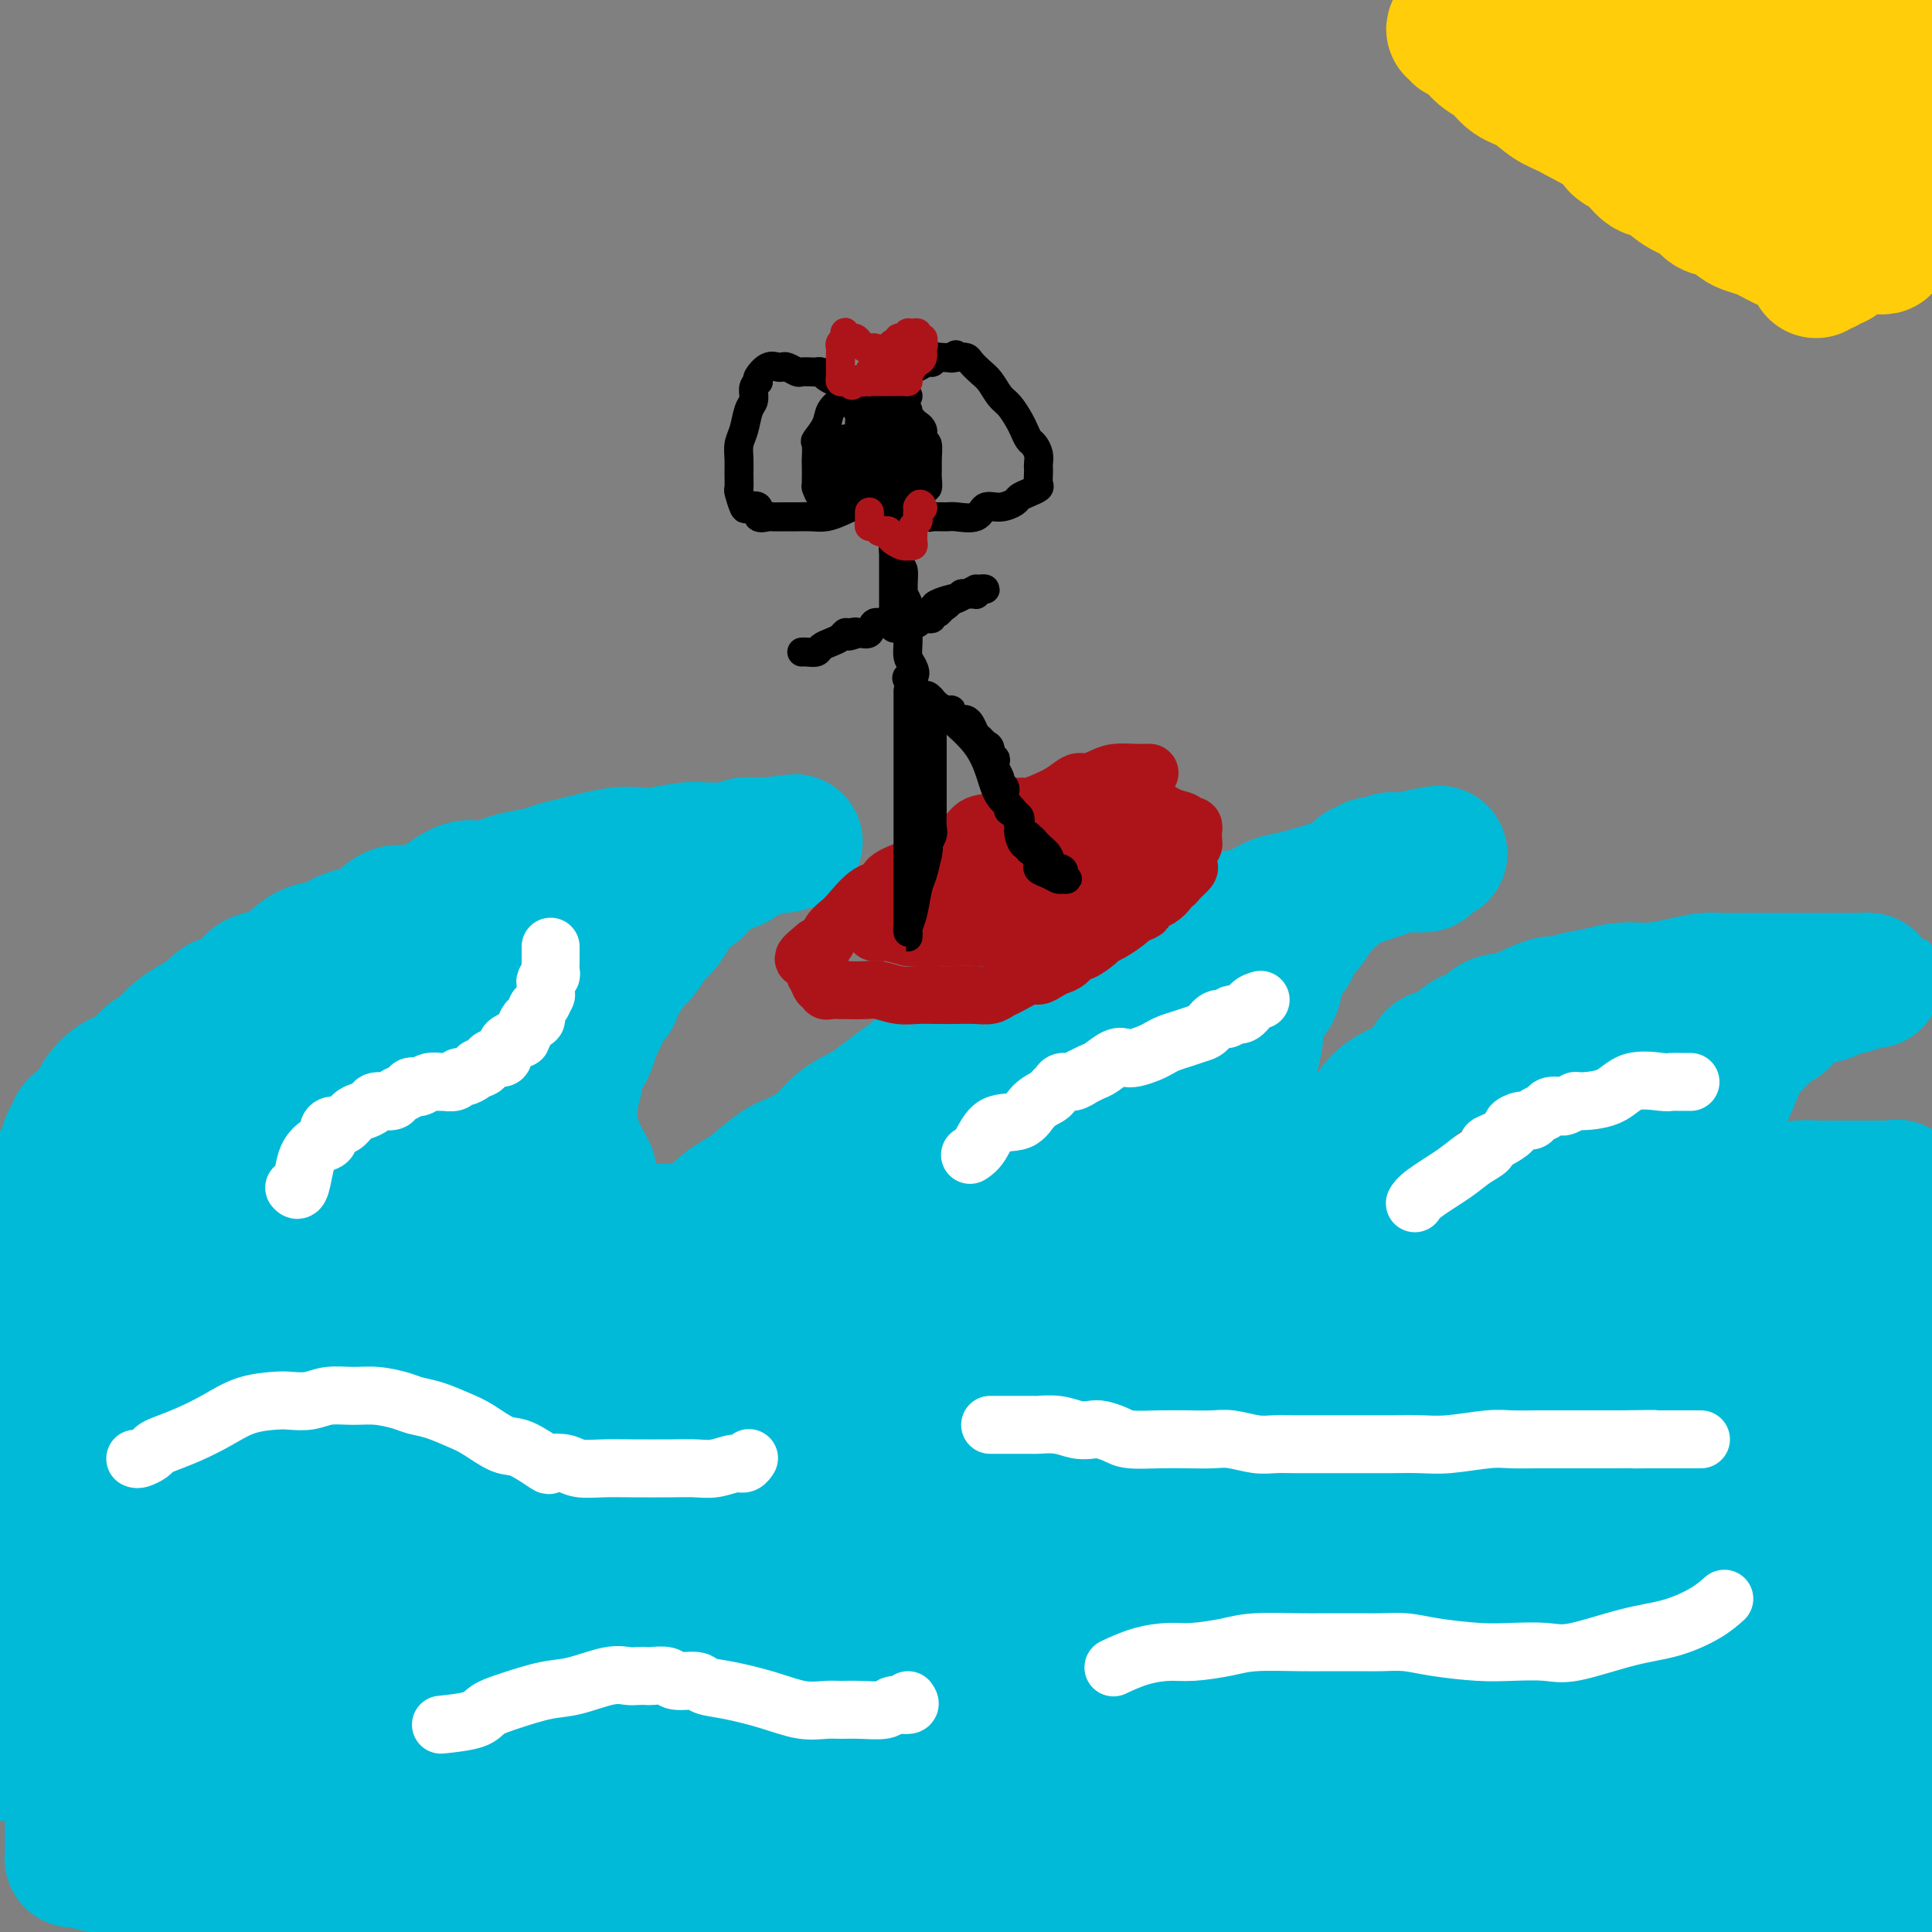 <svg viewBox='0 0 400 400' version='1.1' xmlns='http://www.w3.org/2000/svg' xmlns:xlink='http://www.w3.org/1999/xlink'><rect x="0" y="0" width="400" height="400" fill="#808080" stroke="none"/><g fill='none' stroke='#00BAD8' stroke-width='28' stroke-linecap='round' stroke-linejoin='round'><path d='M15,257c0.541,-0.030 1.082,-0.060 2,0c0.918,0.060 2.212,0.208 4,0c1.788,-0.208 4.068,-0.774 6,-1c1.932,-0.226 3.515,-0.113 6,0c2.485,0.113 5.871,0.226 9,0c3.129,-0.226 6.001,-0.793 9,-1c2.999,-0.207 6.123,-0.056 10,0c3.877,0.056 8.505,0.015 12,0c3.495,-0.015 5.858,-0.004 9,0c3.142,0.004 7.064,0.001 11,0c3.936,-0.001 7.885,0.001 11,0c3.115,-0.001 5.394,-0.003 10,0c4.606,0.003 11.537,0.012 16,0c4.463,-0.012 6.457,-0.046 10,0c3.543,0.046 8.634,0.171 13,0c4.366,-0.171 8.006,-0.638 12,-1c3.994,-0.362 8.341,-0.618 13,-1c4.659,-0.382 9.629,-0.891 15,-1c5.371,-0.109 11.144,0.181 16,0c4.856,-0.181 8.794,-0.833 13,-1c4.206,-0.167 8.679,0.151 13,0c4.321,-0.151 8.488,-0.773 12,-1c3.512,-0.227 6.369,-0.061 10,0c3.631,0.061 8.038,0.017 12,0c3.962,-0.017 7.481,-0.009 11,0'/><path d='M280,250c42.613,-1.022 16.644,-0.078 11,0c-5.644,0.078 9.035,-0.711 17,-1c7.965,-0.289 9.216,-0.078 12,0c2.784,0.078 7.101,0.022 10,0c2.899,-0.022 4.382,-0.010 6,0c1.618,0.010 3.373,0.017 5,0c1.627,-0.017 3.127,-0.060 5,0c1.873,0.060 4.120,0.223 6,0c1.880,-0.223 3.392,-0.830 5,-1c1.608,-0.170 3.313,0.098 5,0c1.687,-0.098 3.355,-0.562 5,-1c1.645,-0.438 3.265,-0.849 5,-1c1.735,-0.151 3.583,-0.040 5,0c1.417,0.040 2.402,0.011 3,0c0.598,-0.011 0.808,-0.003 1,0c0.192,0.003 0.366,0.001 1,0c0.634,-0.001 1.727,-0.000 2,0c0.273,0.000 -0.275,-0.000 0,0c0.275,0.000 1.373,0.001 2,0c0.627,-0.001 0.785,-0.002 1,0c0.215,0.002 0.489,0.007 1,0c0.511,-0.007 1.261,-0.028 2,0c0.739,0.028 1.469,0.104 2,0c0.531,-0.104 0.863,-0.387 1,0c0.137,0.387 0.078,1.444 0,3c-0.078,1.556 -0.175,3.611 0,6c0.175,2.389 0.621,5.111 1,8c0.379,2.889 0.689,5.944 1,9'/><path d='M395,272c0.309,5.169 0.083,5.091 0,6c-0.083,0.909 -0.022,2.803 0,4c0.022,1.197 0.005,1.696 0,3c-0.005,1.304 0.002,3.412 0,5c-0.002,1.588 -0.015,2.657 0,4c0.015,1.343 0.057,2.961 0,5c-0.057,2.039 -0.211,4.500 0,8c0.211,3.500 0.789,8.038 1,12c0.211,3.962 0.057,7.349 0,11c-0.057,3.651 -0.015,7.566 0,11c0.015,3.434 0.004,6.386 0,10c-0.004,3.614 -0.000,7.888 0,11c0.000,3.112 -0.004,5.060 0,7c0.004,1.940 0.014,3.870 0,6c-0.014,2.130 -0.054,4.458 0,6c0.054,1.542 0.203,2.298 0,3c-0.203,0.702 -0.756,1.351 -1,2c-0.244,0.649 -0.177,1.298 0,2c0.177,0.702 0.466,1.458 0,2c-0.466,0.542 -1.685,0.870 -2,1c-0.315,0.130 0.275,0.060 0,0c-0.275,-0.060 -1.417,-0.112 -2,0c-0.583,0.112 -0.609,0.386 -1,1c-0.391,0.614 -1.146,1.567 -2,2c-0.854,0.433 -1.807,0.347 -2,1c-0.193,0.653 0.373,2.044 0,3c-0.373,0.956 -1.687,1.478 -3,2'/><path d='M245,398c1.033,0.192 2.066,0.384 0,0c-2.066,-0.384 -7.229,-1.343 -11,-2c-3.771,-0.657 -6.148,-1.013 -8,-1c-1.852,0.013 -3.179,0.396 -4,0c-0.821,-0.396 -1.135,-1.570 -2,-2c-0.865,-0.430 -2.279,-0.114 -3,0c-0.721,0.114 -0.749,0.027 -1,0c-0.251,-0.027 -0.725,0.007 -1,0c-0.275,-0.007 -0.350,-0.054 -1,0c-0.650,0.054 -1.874,0.211 -4,0c-2.126,-0.211 -5.155,-0.789 -8,-1c-2.845,-0.211 -5.508,-0.057 -8,0c-2.492,0.057 -4.814,0.015 -7,0c-2.186,-0.015 -4.236,-0.004 -7,0c-2.764,0.004 -6.241,-0.000 -9,0c-2.759,0.000 -4.799,0.004 -7,0c-2.201,-0.004 -4.561,-0.015 -7,0c-2.439,0.015 -4.956,0.057 -7,0c-2.044,-0.057 -3.614,-0.212 -6,0c-2.386,0.212 -5.587,0.790 -8,1c-2.413,0.210 -4.036,0.053 -6,0c-1.964,-0.053 -4.267,-0.000 -6,0c-1.733,0.000 -2.894,-0.052 -5,0c-2.106,0.052 -5.158,0.210 -8,0c-2.842,-0.210 -5.476,-0.787 -8,-1c-2.524,-0.213 -4.938,-0.061 -7,0c-2.062,0.061 -3.772,0.030 -6,0c-2.228,-0.030 -4.973,-0.061 -8,0c-3.027,0.061 -6.337,0.212 -9,0c-2.663,-0.212 -4.678,-0.788 -7,-1c-2.322,-0.212 -4.949,-0.061 -7,0c-2.051,0.061 -3.525,0.030 -5,0'/><path d='M54,391c-24.103,-0.042 -10.360,0.353 -7,0c3.360,-0.353 -3.664,-1.452 -8,-2c-4.336,-0.548 -5.985,-0.543 -9,-1c-3.015,-0.457 -7.396,-1.375 -10,-2c-2.604,-0.625 -3.430,-0.957 -4,-1c-0.570,-0.043 -0.885,0.201 -1,0c-0.115,-0.201 -0.031,-0.848 0,-1c0.031,-0.152 0.009,0.191 0,0c-0.009,-0.191 -0.004,-0.914 0,-2c0.004,-1.086 0.007,-2.533 0,-4c-0.007,-1.467 -0.023,-2.953 0,-5c0.023,-2.047 0.085,-4.654 0,-7c-0.085,-2.346 -0.319,-4.431 0,-7c0.319,-2.569 1.189,-5.623 2,-8c0.811,-2.377 1.561,-4.076 2,-6c0.439,-1.924 0.566,-4.072 1,-6c0.434,-1.928 1.174,-3.634 2,-6c0.826,-2.366 1.738,-5.390 2,-8c0.262,-2.610 -0.126,-4.807 0,-8c0.126,-3.193 0.766,-7.384 1,-10c0.234,-2.616 0.064,-3.657 0,-6c-0.064,-2.343 -0.020,-5.987 0,-9c0.020,-3.013 0.016,-5.395 0,-7c-0.016,-1.605 -0.043,-2.432 0,-3c0.043,-0.568 0.155,-0.877 0,-1c-0.155,-0.123 -0.578,-0.062 -1,0'/><path d='M24,281c0.081,-6.712 0.284,-1.493 -1,3c-1.284,4.493 -4.056,8.259 -6,13c-1.944,4.741 -3.059,10.456 -5,17c-1.941,6.544 -4.707,13.917 -7,20c-2.293,6.083 -4.111,10.878 -5,15c-0.889,4.122 -0.847,7.573 -1,10c-0.153,2.427 -0.500,3.831 0,4c0.500,0.169 1.848,-0.897 2,-1c0.152,-0.103 -0.891,0.756 1,-3c1.891,-3.756 6.716,-12.127 9,-18c2.284,-5.873 2.028,-9.247 3,-14c0.972,-4.753 3.172,-10.884 5,-17c1.828,-6.116 3.286,-12.217 4,-16c0.714,-3.783 0.685,-5.249 1,-6c0.315,-0.751 0.973,-0.788 1,0c0.027,0.788 -0.576,2.401 -1,6c-0.424,3.599 -0.670,9.182 -1,16c-0.330,6.818 -0.744,14.869 -1,23c-0.256,8.131 -0.355,16.342 0,23c0.355,6.658 1.162,11.763 3,15c1.838,3.237 4.706,4.606 6,5c1.294,0.394 1.014,-0.188 1,0c-0.014,0.188 0.238,1.147 1,-1c0.762,-2.147 2.033,-7.401 4,-13c1.967,-5.599 4.630,-11.542 7,-19c2.370,-7.458 4.446,-16.431 8,-27c3.554,-10.569 8.587,-22.734 12,-31c3.413,-8.266 5.207,-12.633 7,-17'/><path d='M71,268c6.871,-17.665 4.048,-7.826 3,-4c-1.048,3.826 -0.323,1.640 0,1c0.323,-0.640 0.242,0.264 0,5c-0.242,4.736 -0.645,13.302 -1,24c-0.355,10.698 -0.662,23.527 -1,36c-0.338,12.473 -0.706,24.589 -1,36c-0.294,11.411 -0.512,22.117 0,29c0.512,6.883 1.756,9.941 3,13'/><path d='M80,379c-0.337,3.010 -0.674,6.021 0,0c0.674,-6.021 2.358,-21.072 5,-34c2.642,-12.928 6.243,-23.731 10,-33c3.757,-9.269 7.670,-17.002 11,-23c3.330,-5.998 6.076,-10.262 8,-13c1.924,-2.738 3.025,-3.952 4,-4c0.975,-0.048 1.825,1.070 2,3c0.175,1.930 -0.325,4.673 0,7c0.325,2.327 1.475,4.239 2,10c0.525,5.761 0.424,15.370 1,24c0.576,8.630 1.828,16.280 3,23c1.172,6.720 2.264,12.511 4,16c1.736,3.489 4.117,4.676 5,5c0.883,0.324 0.268,-0.215 1,0c0.732,0.215 2.810,1.183 4,0c1.190,-1.183 1.492,-4.516 3,-8c1.508,-3.484 4.222,-7.118 9,-15c4.778,-7.882 11.620,-20.010 17,-28c5.380,-7.990 9.299,-11.841 13,-15c3.701,-3.159 7.186,-5.624 9,-7c1.814,-1.376 1.957,-1.661 2,-1c0.043,0.661 -0.014,2.269 0,4c0.014,1.731 0.100,3.585 0,9c-0.100,5.415 -0.384,14.391 0,23c0.384,8.609 1.438,16.852 2,24c0.562,7.148 0.633,13.200 2,18c1.367,4.800 4.029,8.348 6,10c1.971,1.652 3.252,1.410 4,2c0.748,0.590 0.963,2.014 3,0c2.037,-2.014 5.894,-7.465 9,-13c3.106,-5.535 5.459,-11.153 9,-19c3.541,-7.847 8.271,-17.924 13,-28'/><path d='M241,316c5.988,-12.075 9.958,-18.762 14,-25c4.042,-6.238 8.157,-12.026 11,-16c2.843,-3.974 4.413,-6.132 5,-6c0.587,0.132 0.189,2.556 0,7c-0.189,4.444 -0.170,10.908 0,17c0.170,6.092 0.490,11.814 1,18c0.510,6.186 1.210,12.838 2,18c0.790,5.162 1.671,8.836 3,11c1.329,2.164 3.106,2.818 4,3c0.894,0.182 0.906,-0.107 1,0c0.094,0.107 0.270,0.610 1,-1c0.730,-1.610 2.015,-5.334 4,-11c1.985,-5.666 4.672,-13.275 8,-20c3.328,-6.725 7.298,-12.565 11,-19c3.702,-6.435 7.135,-13.464 10,-18c2.865,-4.536 5.161,-6.579 6,-8c0.839,-1.421 0.221,-2.221 0,-2c-0.221,0.221 -0.045,1.462 0,4c0.045,2.538 -0.041,6.374 0,8c0.041,1.626 0.210,1.042 1,8c0.790,6.958 2.201,21.456 3,32c0.799,10.544 0.985,17.133 2,22c1.015,4.867 2.858,8.012 4,10c1.142,1.988 1.584,2.818 2,3c0.416,0.182 0.805,-0.286 1,0c0.195,0.286 0.197,1.324 1,0c0.803,-1.324 2.409,-5.010 4,-9c1.591,-3.990 3.169,-8.283 5,-13c1.831,-4.717 3.916,-9.859 6,-15'/><path d='M351,314c3.655,-7.969 4.293,-9.392 5,-11c0.707,-1.608 1.484,-3.400 2,-5c0.516,-1.600 0.773,-3.008 1,-1c0.227,2.008 0.425,7.431 1,13c0.575,5.569 1.526,11.285 2,18c0.474,6.715 0.471,14.428 1,21c0.529,6.572 1.591,12.001 3,16c1.409,3.999 3.165,6.567 4,8c0.835,1.433 0.748,1.731 1,2c0.252,0.269 0.844,0.508 1,0c0.156,-0.508 -0.122,-1.765 1,-5c1.122,-3.235 3.645,-8.448 5,-14c1.355,-5.552 1.543,-11.441 2,-17c0.457,-5.559 1.184,-10.786 2,-15c0.816,-4.214 1.722,-7.415 2,-9c0.278,-1.585 -0.073,-1.554 0,-1c0.073,0.554 0.569,1.630 0,4c-0.569,2.370 -2.203,6.033 -3,10c-0.797,3.967 -0.756,8.237 -1,12c-0.244,3.763 -0.773,7.019 -1,10c-0.227,2.981 -0.153,5.688 0,8c0.153,2.312 0.384,4.229 0,6c-0.384,1.771 -1.385,3.394 -2,5c-0.615,1.606 -0.845,3.193 -2,4c-1.155,0.807 -3.234,0.833 -4,1c-0.766,0.167 -0.219,0.476 -1,1c-0.781,0.524 -2.891,1.262 -5,2'/><path d='M365,377c-2.732,0.625 -4.562,0.189 -8,0c-3.438,-0.189 -8.483,-0.130 -13,0c-4.517,0.130 -8.505,0.329 -13,0c-4.495,-0.329 -9.497,-1.188 -14,-2c-4.503,-0.812 -8.507,-1.576 -13,-2c-4.493,-0.424 -9.475,-0.506 -14,-1c-4.525,-0.494 -8.593,-1.400 -13,-2c-4.407,-0.600 -9.154,-0.893 -12,-1c-2.846,-0.107 -3.791,-0.029 -7,0c-3.209,0.029 -8.683,0.008 -12,0c-3.317,-0.008 -4.476,-0.002 -6,0c-1.524,0.002 -3.412,0.000 -5,0c-1.588,-0.000 -2.874,0.001 -3,0c-0.126,-0.001 0.909,-0.005 2,0c1.091,0.005 2.239,0.018 3,0c0.761,-0.018 1.134,-0.066 3,0c1.866,0.066 5.224,0.245 9,0c3.776,-0.245 7.970,-0.916 12,-2c4.030,-1.084 7.898,-2.581 12,-3c4.102,-0.419 8.439,0.242 13,0c4.561,-0.242 9.345,-1.385 13,-2c3.655,-0.615 6.181,-0.701 9,-1c2.819,-0.299 5.933,-0.809 9,-1c3.067,-0.191 6.089,-0.061 9,0c2.911,0.061 5.711,0.055 8,0c2.289,-0.055 4.067,-0.159 6,0c1.933,0.159 4.020,0.581 7,1c2.980,0.419 6.851,0.834 10,1c3.149,0.166 5.574,0.083 8,0'/><path d='M365,362c8.052,0.258 4.181,-0.099 3,0c-1.181,0.099 0.327,0.652 1,1c0.673,0.348 0.511,0.490 0,1c-0.511,0.510 -1.370,1.389 -3,3c-1.630,1.611 -4.033,3.953 -7,6c-2.967,2.047 -6.500,3.800 -11,6c-4.500,2.200 -9.967,4.846 -16,7c-6.033,2.154 -12.633,3.814 -19,5c-6.367,1.186 -12.500,1.898 -19,3c-6.500,1.102 -13.367,2.596 -19,3c-5.633,0.404 -10.031,-0.281 -15,0c-4.969,0.281 -10.507,1.529 -14,2c-3.493,0.471 -4.940,0.165 -6,0c-1.060,-0.165 -1.731,-0.190 -2,0c-0.269,0.190 -0.134,0.595 0,1'/><path d='M258,398c-1.717,0.285 -3.433,0.570 0,0c3.433,-0.570 12.016,-1.995 21,-3c8.984,-1.005 18.370,-1.590 28,-2c9.630,-0.410 19.505,-0.646 29,-1c9.495,-0.354 18.609,-0.827 25,-1c6.391,-0.173 10.059,-0.046 13,0c2.941,0.046 5.154,0.011 6,0c0.846,-0.011 0.323,0.002 0,0c-0.323,-0.002 -0.448,-0.020 0,0c0.448,0.020 1.469,0.078 2,0c0.531,-0.078 0.572,-0.292 1,-1c0.428,-0.708 1.242,-1.909 2,-3c0.758,-1.091 1.461,-2.073 2,-3c0.539,-0.927 0.915,-1.799 1,-2c0.085,-0.201 -0.119,0.270 0,0c0.119,-0.270 0.563,-1.279 1,-2c0.437,-0.721 0.866,-1.153 1,-4c0.134,-2.847 -0.028,-8.111 0,-12c0.028,-3.889 0.245,-6.405 0,-9c-0.245,-2.595 -0.953,-5.270 -2,-8c-1.047,-2.730 -2.435,-5.514 -3,-8c-0.565,-2.486 -0.308,-4.675 -1,-7c-0.692,-2.325 -2.332,-4.788 -3,-7c-0.668,-2.212 -0.364,-4.173 -1,-6c-0.636,-1.827 -2.212,-3.520 -3,-5c-0.788,-1.480 -0.789,-2.747 -1,-4c-0.211,-1.253 -0.634,-2.491 -1,-4c-0.366,-1.509 -0.676,-3.288 -1,-5c-0.324,-1.712 -0.662,-3.356 -1,-5'/><path d='M373,296c-3.034,-10.601 -2.119,-7.604 -2,-8c0.119,-0.396 -0.557,-4.186 -1,-7c-0.443,-2.814 -0.654,-4.652 -1,-6c-0.346,-1.348 -0.828,-2.204 -1,-3c-0.172,-0.796 -0.034,-1.530 0,-2c0.034,-0.470 -0.036,-0.675 0,-1c0.036,-0.325 0.179,-0.769 0,-1c-0.179,-0.231 -0.678,-0.247 -1,0c-0.322,0.247 -0.465,0.758 -1,2c-0.535,1.242 -1.460,3.216 -3,6c-1.540,2.784 -3.695,6.377 -6,9c-2.305,2.623 -4.759,4.275 -7,7c-2.241,2.725 -4.268,6.523 -6,9c-1.732,2.477 -3.169,3.632 -5,5c-1.831,1.368 -4.055,2.950 -6,5c-1.945,2.050 -3.612,4.569 -6,7c-2.388,2.431 -5.496,4.774 -8,7c-2.504,2.226 -4.405,4.334 -6,6c-1.595,1.666 -2.883,2.888 -4,4c-1.117,1.112 -2.063,2.113 -3,3c-0.937,0.887 -1.864,1.660 -2,2c-0.136,0.340 0.519,0.246 1,0c0.481,-0.246 0.789,-0.643 1,-1c0.211,-0.357 0.326,-0.673 1,-3c0.674,-2.327 1.907,-6.665 3,-11c1.093,-4.335 2.047,-8.668 3,-13'/><path d='M313,312c2.185,-6.868 3.147,-10.039 4,-13c0.853,-2.961 1.597,-5.711 2,-7c0.403,-1.289 0.466,-1.118 1,-2c0.534,-0.882 1.538,-2.816 1,-1c-0.538,1.816 -2.619,7.383 -4,13c-1.381,5.617 -2.061,11.283 -4,18c-1.939,6.717 -5.136,14.485 -7,20c-1.864,5.515 -2.397,8.778 -3,11c-0.603,2.222 -1.278,3.401 -1,4c0.278,0.599 1.509,0.616 2,0c0.491,-0.616 0.241,-1.865 0,-3c-0.241,-1.135 -0.473,-2.157 1,-5c1.473,-2.843 4.651,-7.507 7,-13c2.349,-5.493 3.868,-11.816 6,-17c2.132,-5.184 4.876,-9.230 8,-15c3.124,-5.770 6.627,-13.263 9,-17c2.373,-3.737 3.617,-3.717 4,-4c0.383,-0.283 -0.095,-0.870 0,-1c0.095,-0.130 0.763,0.198 1,0c0.237,-0.198 0.042,-0.921 0,-1c-0.042,-0.079 0.067,0.486 0,0c-0.067,-0.486 -0.311,-2.022 0,-3c0.311,-0.978 1.176,-1.396 2,-2c0.824,-0.604 1.606,-1.393 2,-2c0.394,-0.607 0.398,-1.030 0,-1c-0.398,0.030 -1.199,0.515 -2,1'/><path d='M342,272c5.805,-12.228 0.318,-1.299 -2,3c-2.318,4.299 -1.467,1.968 -3,3c-1.533,1.032 -5.451,5.428 -9,9c-3.549,3.572 -6.728,6.322 -11,11c-4.272,4.678 -9.638,11.285 -15,16c-5.362,4.715 -10.720,7.536 -16,12c-5.280,4.464 -10.483,10.569 -15,15c-4.517,4.431 -8.348,7.187 -11,10c-2.652,2.813 -4.125,5.681 -5,7c-0.875,1.319 -1.154,1.087 -1,1c0.154,-0.087 0.739,-0.031 1,0c0.261,0.031 0.196,0.036 1,0c0.804,-0.036 2.475,-0.112 4,-3c1.525,-2.888 2.902,-8.589 6,-14c3.098,-5.411 7.917,-10.533 13,-17c5.083,-6.467 10.430,-14.280 16,-21c5.570,-6.720 11.364,-12.346 15,-16c3.636,-3.654 5.114,-5.335 6,-6c0.886,-0.665 1.182,-0.312 1,0c-0.182,0.312 -0.840,0.584 -3,4c-2.160,3.416 -5.823,9.977 -10,16c-4.177,6.023 -8.868,11.508 -15,18c-6.132,6.492 -13.706,13.990 -19,19c-5.294,5.010 -8.308,7.530 -10,9c-1.692,1.470 -2.062,1.889 -2,2c0.062,0.111 0.555,-0.085 1,0c0.445,0.085 0.841,0.453 1,0c0.159,-0.453 0.079,-1.726 0,-3'/><path d='M260,347c0.607,-2.539 1.125,-7.385 2,-13c0.875,-5.615 2.106,-11.998 7,-22c4.894,-10.002 13.450,-23.622 19,-31c5.550,-7.378 8.094,-8.513 10,-10c1.906,-1.487 3.175,-3.324 4,-4c0.825,-0.676 1.207,-0.189 1,0c-0.207,0.189 -1.001,0.080 -3,1c-1.999,0.920 -5.202,2.868 -7,4c-1.798,1.132 -2.189,1.448 -7,4c-4.811,2.552 -14.040,7.339 -21,11c-6.960,3.661 -11.650,6.197 -19,9c-7.350,2.803 -17.359,5.875 -22,7c-4.641,1.125 -3.912,0.303 -4,0c-0.088,-0.303 -0.992,-0.086 -1,0c-0.008,0.086 0.879,0.042 1,0c0.121,-0.042 -0.526,-0.082 0,-1c0.526,-0.918 2.225,-2.715 5,-5c2.775,-2.285 6.627,-5.058 12,-7c5.373,-1.942 12.267,-3.051 21,-4c8.733,-0.949 19.304,-1.737 30,-2c10.696,-0.263 21.516,-0.002 30,0c8.484,0.002 14.632,-0.256 17,0c2.368,0.256 0.955,1.027 1,1c0.045,-0.027 1.548,-0.853 -1,0c-2.548,0.853 -9.148,3.383 -17,5c-7.852,1.617 -16.958,2.319 -27,3c-10.042,0.681 -21.021,1.340 -32,2'/><path d='M259,295c-14.663,0.802 -21.820,0.307 -30,0c-8.180,-0.307 -17.384,-0.425 -24,-1c-6.616,-0.575 -10.645,-1.607 -14,-2c-3.355,-0.393 -6.035,-0.146 -7,0c-0.965,0.146 -0.215,0.190 0,0c0.215,-0.190 -0.106,-0.613 0,-1c0.106,-0.387 0.640,-0.736 0,-1c-0.640,-0.264 -2.453,-0.442 3,-2c5.453,-1.558 18.173,-4.495 32,-6c13.827,-1.505 28.762,-1.577 45,-1c16.238,0.577 33.779,1.804 45,3c11.221,1.196 16.123,2.363 18,3c1.877,0.637 0.728,0.746 1,1c0.272,0.254 1.963,0.654 -1,1c-2.963,0.346 -10.580,0.640 -19,1c-8.420,0.360 -17.642,0.787 -26,1c-8.358,0.213 -15.852,0.211 -25,0c-9.148,-0.211 -19.951,-0.630 -29,-2c-9.049,-1.370 -16.343,-3.689 -23,-5c-6.657,-1.311 -12.675,-1.612 -17,-2c-4.325,-0.388 -6.956,-0.863 -8,-1c-1.044,-0.137 -0.500,0.065 2,-1c2.500,-1.065 6.955,-3.395 13,-5c6.045,-1.605 13.681,-2.483 25,-3c11.319,-0.517 26.320,-0.672 38,-1c11.680,-0.328 20.038,-0.830 26,-1c5.962,-0.170 9.528,-0.007 11,0c1.472,0.007 0.849,-0.141 0,0c-0.849,0.141 -1.925,0.570 -3,1'/><path d='M292,271c-1.303,0.146 -3.059,0.011 -8,1c-4.941,0.989 -13.065,3.100 -24,4c-10.935,0.900 -24.681,0.587 -37,1c-12.319,0.413 -23.210,1.550 -34,2c-10.790,0.450 -21.480,0.212 -33,0c-11.520,-0.212 -23.871,-0.400 -34,-1c-10.129,-0.600 -18.035,-1.614 -23,-2c-4.965,-0.386 -6.988,-0.145 -8,0c-1.012,0.145 -1.014,0.194 0,0c1.014,-0.194 3.043,-0.631 4,-1c0.957,-0.369 0.842,-0.670 6,-1c5.158,-0.330 15.590,-0.688 29,-1c13.410,-0.312 29.800,-0.578 50,2c20.200,2.578 44.211,7.999 56,11c11.789,3.001 11.354,3.583 12,4c0.646,0.417 2.371,0.669 3,1c0.629,0.331 0.161,0.740 0,1c-0.161,0.260 -0.014,0.371 -1,1c-0.986,0.629 -3.106,1.775 -7,4c-3.894,2.225 -9.563,5.528 -16,8c-6.437,2.472 -13.643,4.112 -21,6c-7.357,1.888 -14.865,4.024 -22,5c-7.135,0.976 -13.895,0.793 -20,1c-6.105,0.207 -11.554,0.805 -14,1c-2.446,0.195 -1.890,-0.012 -2,0c-0.110,0.012 -0.886,0.244 0,0c0.886,-0.244 3.433,-0.962 7,-2c3.567,-1.038 8.153,-2.395 20,-4c11.847,-1.605 30.956,-3.459 53,-3c22.044,0.459 47.022,3.229 72,6'/><path d='M300,315c24.057,4.300 48.199,12.049 62,17c13.801,4.951 17.262,7.103 19,8c1.738,0.897 1.751,0.541 1,1c-0.751,0.459 -2.268,1.735 -7,3c-4.732,1.265 -12.678,2.520 -24,3c-11.322,0.480 -26.020,0.186 -39,0c-12.980,-0.186 -24.243,-0.264 -43,0c-18.757,0.264 -45.009,0.871 -63,0c-17.991,-0.871 -27.722,-3.221 -37,-5c-9.278,-1.779 -18.105,-2.989 -24,-4c-5.895,-1.011 -8.859,-1.823 -10,-2c-1.141,-0.177 -0.459,0.283 0,0c0.459,-0.283 0.695,-1.307 1,-2c0.305,-0.693 0.678,-1.053 4,-2c3.322,-0.947 9.593,-2.481 22,-4c12.407,-1.519 30.951,-3.022 47,-2c16.049,1.022 29.602,4.571 38,7c8.398,2.429 11.639,3.739 13,5c1.361,1.261 0.841,2.472 0,4c-0.841,1.528 -2.005,3.374 -10,6c-7.995,2.626 -22.823,6.032 -35,8c-12.177,1.968 -21.704,2.499 -33,4c-11.296,1.501 -24.362,3.973 -34,5c-9.638,1.027 -15.850,0.611 -22,1c-6.150,0.389 -12.239,1.584 -15,2c-2.761,0.416 -2.195,0.055 -2,0c0.195,-0.055 0.019,0.198 1,0c0.981,-0.198 3.119,-0.847 4,-1c0.881,-0.153 0.507,0.190 10,0c9.493,-0.190 28.855,-0.911 54,0c25.145,0.911 56.072,3.456 87,6'/><path d='M265,373c23.740,3.749 39.591,10.121 47,14c7.409,3.879 6.377,5.264 7,6c0.623,0.736 2.900,0.821 -3,1c-5.900,0.179 -19.977,0.450 -32,0c-12.023,-0.450 -21.993,-1.622 -35,-3c-13.007,-1.378 -29.051,-2.963 -42,-5c-12.949,-2.037 -22.803,-4.525 -30,-6c-7.197,-1.475 -11.737,-1.937 -16,-3c-4.263,-1.063 -8.248,-2.726 -12,-4c-3.752,-1.274 -7.272,-2.158 -10,-3c-2.728,-0.842 -4.665,-1.641 -8,-2c-3.335,-0.359 -8.067,-0.280 -2,-1c6.067,-0.720 22.932,-2.241 46,-2c23.068,0.241 52.339,2.243 74,4c21.661,1.757 35.712,3.267 42,4c6.288,0.733 4.812,0.687 5,1c0.188,0.313 2.039,0.984 -3,2c-5.039,1.016 -16.969,2.375 -38,2c-21.031,-0.375 -51.162,-2.486 -84,-6c-32.838,-3.514 -68.382,-8.433 -101,-15c-32.618,-6.567 -62.309,-14.784 -92,-23'/><path d='M63,309c-1.936,-0.257 -3.871,-0.514 0,0c3.871,0.514 13.550,1.798 23,3c9.450,1.202 18.671,2.320 25,3c6.329,0.680 9.766,0.920 11,1c1.234,0.080 0.263,-0.001 0,0c-0.263,0.001 0.180,0.085 1,0c0.820,-0.085 2.015,-0.338 -1,0c-3.015,0.338 -10.241,1.266 -22,0c-11.759,-1.266 -28.050,-4.725 -45,-9c-16.950,-4.275 -34.557,-9.364 -48,-15c-13.443,-5.636 -22.721,-11.818 -32,-18'/><path d='M2,248c-1.165,0.004 -2.330,0.007 0,0c2.330,-0.007 8.154,-0.026 12,0c3.846,0.026 5.714,0.096 7,0c1.286,-0.096 1.990,-0.357 3,0c1.010,0.357 2.327,1.333 3,2c0.673,0.667 0.701,1.025 1,2c0.299,0.975 0.868,2.565 1,3c0.132,0.435 -0.172,-0.286 0,0c0.172,0.286 0.820,1.579 0,4c-0.820,2.421 -3.106,5.968 -5,8c-1.894,2.032 -3.394,2.547 -6,3c-2.606,0.453 -6.316,0.844 -10,1c-3.684,0.156 -7.342,0.078 -11,0'/><path d='M0,263c-0.136,-0.123 -0.272,-0.247 0,0c0.272,0.247 0.952,0.864 2,2c1.048,1.136 2.465,2.791 4,5c1.535,2.209 3.189,4.972 4,7c0.811,2.028 0.779,3.322 1,4c0.221,0.678 0.694,0.742 1,1c0.306,0.258 0.444,0.712 1,1c0.556,0.288 1.530,0.410 2,0c0.470,-0.410 0.435,-1.351 1,-2c0.565,-0.649 1.731,-1.005 4,-2c2.269,-0.995 5.643,-2.630 8,-4c2.357,-1.370 3.699,-2.476 5,-3c1.301,-0.524 2.562,-0.466 4,-1c1.438,-0.534 3.052,-1.660 5,-2c1.948,-0.340 4.230,0.108 6,0c1.770,-0.108 3.028,-0.771 5,-1c1.972,-0.229 4.658,-0.025 7,0c2.342,0.025 4.341,-0.129 7,0c2.659,0.129 5.978,0.540 9,1c3.022,0.460 5.747,0.967 8,1c2.253,0.033 4.032,-0.409 6,0c1.968,0.409 4.123,1.667 6,2c1.877,0.333 3.477,-0.261 5,0c1.523,0.261 2.971,1.375 5,2c2.029,0.625 4.640,0.760 8,1c3.360,0.240 7.469,0.585 12,1c4.531,0.415 9.485,0.898 14,1c4.515,0.102 8.592,-0.179 13,0c4.408,0.179 9.148,0.817 13,1c3.852,0.183 6.815,-0.091 9,0c2.185,0.091 3.593,0.545 5,1'/><path d='M180,279c20.059,1.718 6.705,0.514 2,0c-4.705,-0.514 -0.763,-0.338 1,0c1.763,0.338 1.347,0.840 -1,2c-2.347,1.160 -6.626,2.980 -11,5c-4.374,2.020 -8.843,4.239 -15,6c-6.157,1.761 -14.000,3.064 -21,4c-7.000,0.936 -13.156,1.504 -19,2c-5.844,0.496 -11.375,0.920 -16,1c-4.625,0.080 -8.343,-0.182 -11,0c-2.657,0.182 -4.254,0.809 -5,1c-0.746,0.191 -0.640,-0.053 -1,0c-0.360,0.053 -1.187,0.405 1,0c2.187,-0.405 7.388,-1.566 14,-2c6.612,-0.434 14.636,-0.140 22,0c7.364,0.140 14.068,0.127 21,0c6.932,-0.127 14.092,-0.366 21,0c6.908,0.366 13.563,1.338 18,2c4.437,0.662 6.656,1.015 9,1c2.344,-0.015 4.813,-0.397 4,0c-0.813,0.397 -4.908,1.574 -5,2c-0.092,0.426 3.818,0.100 -12,0c-15.818,-0.100 -51.364,0.025 -76,0c-24.636,-0.025 -38.364,-0.199 -52,-1c-13.636,-0.801 -27.182,-2.229 -37,-3c-9.818,-0.771 -15.909,-0.886 -22,-1'/><path d='M3,269c-0.296,0.002 -0.592,0.003 0,0c0.592,-0.003 2.071,-0.012 4,0c1.929,0.012 4.306,0.044 6,0c1.694,-0.044 2.703,-0.163 4,0c1.297,0.163 2.880,0.607 4,1c1.120,0.393 1.778,0.735 3,1c1.222,0.265 3.010,0.453 4,1c0.990,0.547 1.182,1.455 2,2c0.818,0.545 2.262,0.728 3,1c0.738,0.272 0.771,0.632 1,1c0.229,0.368 0.654,0.745 1,1c0.346,0.255 0.612,0.387 1,1c0.388,0.613 0.896,1.708 1,2c0.104,0.292 -0.196,-0.218 0,1c0.196,1.218 0.889,4.165 2,6c1.111,1.835 2.639,2.558 3,4c0.361,1.442 -0.447,3.602 0,5c0.447,1.398 2.149,2.035 3,3c0.851,0.965 0.851,2.258 1,3c0.149,0.742 0.448,0.932 1,1c0.552,0.068 1.358,0.015 2,0c0.642,-0.015 1.121,0.010 2,0c0.879,-0.010 2.157,-0.055 4,0c1.843,0.055 4.252,0.211 7,0c2.748,-0.211 5.835,-0.788 9,-1c3.165,-0.212 6.406,-0.059 9,0c2.594,0.059 4.539,0.022 6,0c1.461,-0.022 2.439,-0.031 3,0c0.561,0.031 0.707,0.101 1,0c0.293,-0.101 0.733,-0.373 1,0c0.267,0.373 0.362,1.392 1,3c0.638,1.608 1.819,3.804 3,6'/><path d='M95,311c1.486,2.636 2.202,4.726 3,7c0.798,2.274 1.678,4.731 2,7c0.322,2.269 0.086,4.351 0,6c-0.086,1.649 -0.022,2.864 0,4c0.022,1.136 0.003,2.192 0,3c-0.003,0.808 0.011,1.368 0,2c-0.011,0.632 -0.048,1.338 0,2c0.048,0.662 0.181,1.282 0,2c-0.181,0.718 -0.675,1.536 -1,2c-0.325,0.464 -0.480,0.576 -1,1c-0.520,0.424 -1.405,1.160 -2,2c-0.595,0.840 -0.898,1.784 -2,3c-1.102,1.216 -3.001,2.704 -5,4c-1.999,1.296 -4.097,2.400 -6,3c-1.903,0.600 -3.610,0.697 -6,1c-2.390,0.303 -5.463,0.813 -9,1c-3.537,0.187 -7.539,0.051 -11,0c-3.461,-0.051 -6.380,-0.015 -9,0c-2.620,0.015 -4.939,0.011 -6,0c-1.061,-0.011 -0.862,-0.028 -1,0c-0.138,0.028 -0.611,0.102 -1,0c-0.389,-0.102 -0.694,-0.378 -1,0c-0.306,0.378 -0.612,1.411 -1,2c-0.388,0.589 -0.859,0.735 -1,1c-0.141,0.265 0.048,0.648 0,1c-0.048,0.352 -0.332,0.672 0,1c0.332,0.328 1.282,0.665 2,1c0.718,0.335 1.205,0.667 2,1c0.795,0.333 1.897,0.666 3,1'/><path d='M44,369c1.388,0.834 1.358,0.419 4,1c2.642,0.581 7.955,2.157 11,3c3.045,0.843 3.821,0.954 6,1c2.179,0.046 5.760,0.027 9,0c3.240,-0.027 6.138,-0.062 8,0c1.862,0.062 2.688,0.220 4,0c1.312,-0.220 3.110,-0.819 4,-1c0.890,-0.181 0.872,0.057 1,0c0.128,-0.057 0.403,-0.410 1,-1c0.597,-0.590 1.518,-1.418 2,-2c0.482,-0.582 0.525,-0.919 1,-1c0.475,-0.081 1.381,0.096 2,0c0.619,-0.096 0.952,-0.463 1,-1c0.048,-0.537 -0.189,-1.245 0,-2c0.189,-0.755 0.803,-1.559 1,-2c0.197,-0.441 -0.023,-0.521 0,-1c0.023,-0.479 0.291,-1.357 0,-2c-0.291,-0.643 -1.139,-1.052 -2,-2c-0.861,-0.948 -1.736,-2.436 -2,-3c-0.264,-0.564 0.082,-0.203 0,0c-0.082,0.203 -0.593,0.249 -1,0c-0.407,-0.249 -0.710,-0.795 -1,-1c-0.290,-0.205 -0.568,-0.071 -1,0c-0.432,0.071 -1.018,0.078 -1,0c0.018,-0.078 0.640,-0.242 0,0c-0.640,0.242 -2.542,0.891 -4,1c-1.458,0.109 -2.474,-0.322 -4,0c-1.526,0.322 -3.564,1.395 -5,2c-1.436,0.605 -2.271,0.740 -3,1c-0.729,0.260 -1.351,0.646 -2,1c-0.649,0.354 -1.324,0.677 -2,1'/><path d='M71,361c-3.424,0.866 -1.484,0.030 -1,0c0.484,-0.030 -0.489,0.746 -1,1c-0.511,0.254 -0.559,-0.014 -1,0c-0.441,0.014 -1.274,0.309 -2,0c-0.726,-0.309 -1.344,-1.221 -2,-2c-0.656,-0.779 -1.350,-1.423 -3,-3c-1.650,-1.577 -4.255,-4.085 -6,-6c-1.745,-1.915 -2.628,-3.236 -4,-5c-1.372,-1.764 -3.231,-3.971 -5,-6c-1.769,-2.029 -3.446,-3.881 -4,-5c-0.554,-1.119 0.016,-1.504 0,-2c-0.016,-0.496 -0.619,-1.103 -1,-2c-0.381,-0.897 -0.539,-2.084 -1,-3c-0.461,-0.916 -1.226,-1.560 -2,-3c-0.774,-1.440 -1.559,-3.674 -2,-5c-0.441,-1.326 -0.539,-1.744 -1,-3c-0.461,-1.256 -1.285,-3.352 -2,-5c-0.715,-1.648 -1.320,-2.849 -2,-4c-0.680,-1.151 -1.434,-2.250 -2,-3c-0.566,-0.750 -0.944,-1.149 -1,-2c-0.056,-0.851 0.210,-2.154 0,-3c-0.210,-0.846 -0.897,-1.234 -1,-2c-0.103,-0.766 0.379,-1.910 0,-3c-0.379,-1.090 -1.618,-2.126 -2,-3c-0.382,-0.874 0.094,-1.585 0,-2c-0.094,-0.415 -0.756,-0.535 -1,-1c-0.244,-0.465 -0.070,-1.276 0,-2c0.070,-0.724 0.035,-1.362 0,-2'/><path d='M24,285c-3.023,-8.133 -1.579,-3.464 -1,-2c0.579,1.464 0.295,-0.275 0,-1c-0.295,-0.725 -0.601,-0.436 -1,-1c-0.399,-0.564 -0.890,-1.983 -1,-3c-0.110,-1.017 0.163,-1.634 0,-2c-0.163,-0.366 -0.761,-0.483 -1,-1c-0.239,-0.517 -0.120,-1.434 0,-2c0.120,-0.566 0.242,-0.781 0,-1c-0.242,-0.219 -0.850,-0.444 -1,-1c-0.150,-0.556 0.156,-1.444 0,-2c-0.156,-0.556 -0.773,-0.779 -1,-1c-0.227,-0.221 -0.065,-0.441 0,-1c0.065,-0.559 0.031,-1.458 0,-2c-0.031,-0.542 -0.061,-0.727 0,-1c0.061,-0.273 0.213,-0.633 0,-1c-0.213,-0.367 -0.789,-0.742 -1,-1c-0.211,-0.258 -0.056,-0.398 0,-1c0.056,-0.602 0.012,-1.667 0,-2c-0.012,-0.333 0.007,0.064 0,0c-0.007,-0.064 -0.040,-0.591 0,-1c0.040,-0.409 0.154,-0.701 0,-1c-0.154,-0.299 -0.577,-0.606 -1,-1c-0.423,-0.394 -0.845,-0.875 -1,-1c-0.155,-0.125 -0.041,0.107 0,0c0.041,-0.107 0.011,-0.554 0,-1c-0.011,-0.446 -0.003,-0.893 0,-1c0.003,-0.107 0.001,0.125 0,0c-0.001,-0.125 -0.000,-0.607 0,-1c0.000,-0.393 0.000,-0.696 0,-1'/><path d='M15,251c-1.618,-5.499 -1.165,-2.247 -1,-1c0.165,1.247 0.040,0.488 0,0c-0.040,-0.488 0.003,-0.705 0,-1c-0.003,-0.295 -0.053,-0.670 0,-1c0.053,-0.330 0.210,-0.617 0,-1c-0.210,-0.383 -0.789,-0.862 -1,-1c-0.211,-0.138 -0.056,0.065 0,0c0.056,-0.065 0.014,-0.399 0,-1c-0.014,-0.601 0.000,-1.470 0,-2c-0.000,-0.530 -0.015,-0.723 0,-1c0.015,-0.277 0.060,-0.640 0,-1c-0.060,-0.360 -0.224,-0.717 0,-1c0.224,-0.283 0.836,-0.494 1,-1c0.164,-0.506 -0.121,-1.309 0,-2c0.121,-0.691 0.647,-1.272 1,-2c0.353,-0.728 0.533,-1.603 1,-2c0.467,-0.397 1.220,-0.318 2,-1c0.780,-0.682 1.588,-2.127 2,-3c0.412,-0.873 0.428,-1.175 1,-2c0.572,-0.825 1.701,-2.175 3,-3c1.299,-0.825 2.770,-1.127 4,-2c1.230,-0.873 2.220,-2.318 3,-3c0.780,-0.682 1.350,-0.603 2,-1c0.650,-0.397 1.380,-1.271 2,-2c0.620,-0.729 1.128,-1.312 2,-2c0.872,-0.688 2.106,-1.482 3,-2c0.894,-0.518 1.447,-0.759 2,-1'/><path d='M42,211c4.874,-4.317 3.559,-3.109 4,-3c0.441,0.109 2.638,-0.882 4,-2c1.362,-1.118 1.890,-2.364 3,-3c1.110,-0.636 2.803,-0.661 4,-1c1.197,-0.339 1.899,-0.993 3,-2c1.101,-1.007 2.602,-2.366 4,-3c1.398,-0.634 2.695,-0.542 4,-1c1.305,-0.458 2.620,-1.466 4,-2c1.380,-0.534 2.826,-0.592 4,-1c1.174,-0.408 2.078,-1.164 3,-2c0.922,-0.836 1.863,-1.750 3,-2c1.137,-0.250 2.472,0.165 4,0c1.528,-0.165 3.250,-0.909 5,-2c1.750,-1.091 3.529,-2.530 5,-3c1.471,-0.470 2.633,0.029 4,0c1.367,-0.029 2.939,-0.585 4,-1c1.061,-0.415 1.612,-0.688 3,-1c1.388,-0.312 3.613,-0.662 5,-1c1.387,-0.338 1.935,-0.665 3,-1c1.065,-0.335 2.645,-0.677 4,-1c1.355,-0.323 2.483,-0.626 4,-1c1.517,-0.374 3.421,-0.818 5,-1c1.579,-0.182 2.831,-0.102 4,0c1.169,0.102 2.255,0.224 4,0c1.745,-0.224 4.148,-0.796 6,-1c1.852,-0.204 3.153,-0.041 4,0c0.847,0.041 1.241,-0.042 2,0c0.759,0.042 1.884,0.207 3,0c1.116,-0.207 2.224,-0.787 3,-1c0.776,-0.213 1.222,-0.061 2,0c0.778,0.061 1.889,0.030 3,0'/><path d='M159,175c10.138,-1.392 3.981,-0.373 2,0c-1.981,0.373 0.212,0.100 1,0c0.788,-0.100 0.171,-0.026 0,0c-0.171,0.026 0.104,0.006 0,0c-0.104,-0.006 -0.587,0.002 -1,0c-0.413,-0.002 -0.755,-0.014 -1,0c-0.245,0.014 -0.394,0.056 -1,0c-0.606,-0.056 -1.668,-0.208 -2,0c-0.332,0.208 0.066,0.776 0,1c-0.066,0.224 -0.598,0.102 -1,0c-0.402,-0.102 -0.675,-0.186 -1,0c-0.325,0.186 -0.703,0.643 -1,1c-0.297,0.357 -0.512,0.616 -1,1c-0.488,0.384 -1.248,0.893 -2,1c-0.752,0.107 -1.495,-0.190 -2,0c-0.505,0.190 -0.772,0.865 -1,1c-0.228,0.135 -0.417,-0.271 -1,0c-0.583,0.271 -1.560,1.217 -2,2c-0.440,0.783 -0.345,1.402 -1,2c-0.655,0.598 -2.062,1.175 -3,2c-0.938,0.825 -1.406,1.898 -2,3c-0.594,1.102 -1.314,2.234 -2,3c-0.686,0.766 -1.339,1.168 -2,2c-0.661,0.832 -1.332,2.095 -2,3c-0.668,0.905 -1.334,1.453 -2,2'/><path d='M131,199c-2.572,3.297 -2.002,3.041 -2,3c0.002,-0.041 -0.563,0.134 -1,1c-0.437,0.866 -0.747,2.424 -1,3c-0.253,0.576 -0.449,0.172 -1,1c-0.551,0.828 -1.457,2.888 -2,4c-0.543,1.112 -0.724,1.275 -1,2c-0.276,0.725 -0.647,2.013 -1,3c-0.353,0.987 -0.687,1.673 -1,2c-0.313,0.327 -0.606,0.296 -1,1c-0.394,0.704 -0.890,2.142 -1,3c-0.110,0.858 0.167,1.137 0,2c-0.167,0.863 -0.777,2.310 -1,3c-0.223,0.690 -0.061,0.622 0,1c0.061,0.378 0.019,1.204 0,2c-0.019,0.796 -0.016,1.564 0,2c0.016,0.436 0.046,0.539 0,1c-0.046,0.461 -0.166,1.278 0,2c0.166,0.722 0.619,1.349 1,2c0.381,0.651 0.690,1.325 1,2c0.310,0.675 0.622,1.349 1,2c0.378,0.651 0.822,1.279 1,2c0.178,0.721 0.089,1.536 0,2c-0.089,0.464 -0.178,0.576 0,1c0.178,0.424 0.622,1.159 1,2c0.378,0.841 0.689,1.788 1,2c0.311,0.212 0.622,-0.311 1,0c0.378,0.311 0.823,1.454 1,2c0.177,0.546 0.086,0.493 0,1c-0.086,0.507 -0.167,1.573 0,2c0.167,0.427 0.584,0.213 1,0'/><path d='M127,255c1.345,4.555 0.207,1.942 0,1c-0.207,-0.942 0.518,-0.214 1,0c0.482,0.214 0.721,-0.086 1,0c0.279,0.086 0.600,0.559 1,1c0.400,0.441 0.881,0.850 1,1c0.119,0.150 -0.122,0.040 0,0c0.122,-0.040 0.609,-0.011 1,0c0.391,0.011 0.686,0.004 1,0c0.314,-0.004 0.648,-0.005 1,0c0.352,0.005 0.723,0.017 1,0c0.277,-0.017 0.461,-0.063 1,0c0.539,0.063 1.432,0.234 2,0c0.568,-0.234 0.810,-0.874 1,-1c0.190,-0.126 0.329,0.262 1,0c0.671,-0.262 1.874,-1.173 3,-2c1.126,-0.827 2.176,-1.570 3,-2c0.824,-0.430 1.424,-0.545 2,-1c0.576,-0.455 1.128,-1.248 2,-2c0.872,-0.752 2.064,-1.463 3,-2c0.936,-0.537 1.617,-0.899 3,-2c1.383,-1.101 3.469,-2.942 5,-4c1.531,-1.058 2.506,-1.332 4,-2c1.494,-0.668 3.508,-1.729 5,-3c1.492,-1.271 2.462,-2.753 4,-4c1.538,-1.247 3.645,-2.259 5,-3c1.355,-0.741 1.959,-1.212 3,-2c1.041,-0.788 2.521,-1.894 4,-3'/><path d='M186,225c7.426,-5.219 4.493,-3.266 4,-3c-0.493,0.266 1.456,-1.155 3,-2c1.544,-0.845 2.685,-1.113 4,-2c1.315,-0.887 2.804,-2.392 4,-3c1.196,-0.608 2.097,-0.318 3,-1c0.903,-0.682 1.807,-2.336 3,-3c1.193,-0.664 2.674,-0.337 4,-1c1.326,-0.663 2.495,-2.316 4,-3c1.505,-0.684 3.345,-0.400 5,-1c1.655,-0.600 3.125,-2.086 5,-3c1.875,-0.914 4.157,-1.257 6,-2c1.843,-0.743 3.248,-1.887 5,-3c1.752,-1.113 3.850,-2.195 6,-3c2.150,-0.805 4.350,-1.333 6,-2c1.650,-0.667 2.749,-1.473 4,-2c1.251,-0.527 2.655,-0.774 4,-1c1.345,-0.226 2.633,-0.430 4,-1c1.367,-0.570 2.813,-1.504 4,-2c1.187,-0.496 2.115,-0.554 4,-1c1.885,-0.446 4.727,-1.281 7,-2c2.273,-0.719 3.977,-1.321 6,-2c2.023,-0.679 4.364,-1.436 6,-2c1.636,-0.564 2.565,-0.936 4,-1c1.435,-0.064 3.374,0.179 4,0c0.626,-0.179 -0.062,-0.779 0,-1c0.062,-0.221 0.875,-0.063 1,0c0.125,0.063 -0.437,0.032 -1,0'/><path d='M295,178c7.450,-2.612 -0.423,-0.644 -4,0c-3.577,0.644 -2.856,-0.038 -3,0c-0.144,0.038 -1.151,0.797 -2,1c-0.849,0.203 -1.540,-0.149 -2,0c-0.460,0.149 -0.691,0.800 -1,1c-0.309,0.200 -0.698,-0.049 -1,0c-0.302,0.049 -0.517,0.397 -1,1c-0.483,0.603 -1.233,1.460 -2,2c-0.767,0.540 -1.553,0.763 -2,1c-0.447,0.237 -0.557,0.487 -1,1c-0.443,0.513 -1.218,1.288 -2,2c-0.782,0.712 -1.569,1.363 -2,2c-0.431,0.637 -0.505,1.262 -1,2c-0.495,0.738 -1.410,1.590 -2,2c-0.590,0.410 -0.854,0.379 -1,1c-0.146,0.621 -0.175,1.895 -1,3c-0.825,1.105 -2.446,2.043 -3,3c-0.554,0.957 -0.043,1.934 0,3c0.043,1.066 -0.384,2.222 -1,3c-0.616,0.778 -1.422,1.177 -2,2c-0.578,0.823 -0.928,2.068 -1,3c-0.072,0.932 0.135,1.551 0,3c-0.135,1.449 -0.610,3.729 -1,5c-0.390,1.271 -0.693,1.533 -1,3c-0.307,1.467 -0.618,4.140 -1,6c-0.382,1.860 -0.834,2.908 -1,4c-0.166,1.092 -0.044,2.229 0,3c0.044,0.771 0.012,1.176 0,2c-0.012,0.824 -0.003,2.068 0,3c0.003,0.932 0.001,1.552 0,2c-0.001,0.448 -0.000,0.724 0,1'/><path d='M256,243c-1.238,7.058 -0.333,3.202 0,2c0.333,-1.202 0.093,0.251 0,1c-0.093,0.749 -0.039,0.793 0,1c0.039,0.207 0.062,0.577 0,1c-0.062,0.423 -0.210,0.898 0,1c0.210,0.102 0.777,-0.168 1,0c0.223,0.168 0.101,0.775 0,1c-0.101,0.225 -0.181,0.070 0,0c0.181,-0.070 0.622,-0.054 1,0c0.378,0.054 0.693,0.147 1,0c0.307,-0.147 0.606,-0.533 1,-1c0.394,-0.467 0.882,-1.015 2,-2c1.118,-0.985 2.867,-2.406 5,-4c2.133,-1.594 4.650,-3.361 7,-5c2.350,-1.639 4.535,-3.151 6,-4c1.465,-0.849 2.212,-1.033 3,-2c0.788,-0.967 1.616,-2.715 3,-4c1.384,-1.285 3.323,-2.108 5,-3c1.677,-0.892 3.092,-1.854 4,-3c0.908,-1.146 1.309,-2.475 2,-3c0.691,-0.525 1.671,-0.244 3,-1c1.329,-0.756 3.008,-2.548 4,-3c0.992,-0.452 1.297,0.435 2,0c0.703,-0.435 1.805,-2.194 3,-3c1.195,-0.806 2.484,-0.659 4,-1c1.516,-0.341 3.258,-1.171 5,-2'/><path d='M318,209c3.977,-1.724 3.419,-1.036 4,-1c0.581,0.036 2.300,-0.582 4,-1c1.700,-0.418 3.383,-0.638 5,-1c1.617,-0.362 3.170,-0.868 5,-1c1.830,-0.132 3.937,0.108 6,0c2.063,-0.108 4.080,-0.565 6,-1c1.920,-0.435 3.742,-0.849 5,-1c1.258,-0.151 1.952,-0.041 3,0c1.048,0.041 2.451,0.011 4,0c1.549,-0.011 3.244,-0.003 5,0c1.756,0.003 3.572,0.001 5,0c1.428,-0.001 2.466,-0.000 4,0c1.534,0.000 3.562,0.000 5,0c1.438,-0.000 2.285,-0.000 3,0c0.715,0.000 1.299,0.000 2,0c0.701,-0.000 1.520,-0.001 2,0c0.480,0.001 0.622,0.003 1,0c0.378,-0.003 0.991,-0.012 1,0c0.009,0.012 -0.586,0.045 -1,0c-0.414,-0.045 -0.645,-0.167 -1,0c-0.355,0.167 -0.833,0.625 -2,1c-1.167,0.375 -3.024,0.668 -4,1c-0.976,0.332 -1.070,0.705 -2,1c-0.930,0.295 -2.694,0.513 -4,1c-1.306,0.487 -2.153,1.244 -3,2'/><path d='M371,209c-2.617,1.285 -1.659,1.498 -2,2c-0.341,0.502 -1.981,1.292 -3,2c-1.019,0.708 -1.418,1.334 -2,2c-0.582,0.666 -1.346,1.374 -2,2c-0.654,0.626 -1.196,1.171 -2,3c-0.804,1.829 -1.868,4.943 -3,7c-1.132,2.057 -2.331,3.057 -3,4c-0.669,0.943 -0.806,1.831 -1,3c-0.194,1.169 -0.444,2.621 -1,4c-0.556,1.379 -1.417,2.686 -2,4c-0.583,1.314 -0.888,2.634 -1,4c-0.112,1.366 -0.030,2.778 0,4c0.030,1.222 0.007,2.253 0,3c-0.007,0.747 0.002,1.208 0,2c-0.002,0.792 -0.015,1.913 0,3c0.015,1.087 0.056,2.138 0,3c-0.056,0.862 -0.211,1.535 0,2c0.211,0.465 0.789,0.723 1,1c0.211,0.277 0.057,0.575 0,1c-0.057,0.425 -0.016,0.979 0,1c0.016,0.021 0.008,-0.489 0,-1'/><path d='M350,265c0.230,2.970 0.305,0.894 0,-1c-0.305,-1.894 -0.990,-3.606 -2,-5c-1.010,-1.394 -2.345,-2.471 -3,-4c-0.655,-1.529 -0.630,-3.511 -1,-5c-0.370,-1.489 -1.136,-2.486 -2,-4c-0.864,-1.514 -1.824,-3.546 -2,-5c-0.176,-1.454 0.434,-2.331 0,-3c-0.434,-0.669 -1.913,-1.130 -3,-2c-1.087,-0.870 -1.784,-2.149 -2,-3c-0.216,-0.851 0.047,-1.274 0,-2c-0.047,-0.726 -0.405,-1.753 -1,-3c-0.595,-1.247 -1.425,-2.712 -2,-4c-0.575,-1.288 -0.893,-2.398 -1,-3c-0.107,-0.602 -0.004,-0.697 0,-1c0.004,-0.303 -0.093,-0.814 0,-1c0.093,-0.186 0.376,-0.047 0,0c-0.376,0.047 -1.410,0.002 -2,0c-0.590,-0.002 -0.735,0.038 -1,0c-0.265,-0.038 -0.651,-0.154 -1,0c-0.349,0.154 -0.662,0.579 -1,1c-0.338,0.421 -0.703,0.837 -1,1c-0.297,0.163 -0.528,0.071 -1,1c-0.472,0.929 -1.184,2.879 -2,4c-0.816,1.121 -1.734,1.413 -2,2c-0.266,0.587 0.122,1.469 0,2c-0.122,0.531 -0.754,0.709 -1,1c-0.246,0.291 -0.105,0.694 0,1c0.105,0.306 0.173,0.516 0,1c-0.173,0.484 -0.586,1.242 -1,2'/><path d='M318,235c-1.929,2.957 -1.252,2.351 -1,2c0.252,-0.351 0.079,-0.446 0,0c-0.079,0.446 -0.063,1.432 0,2c0.063,0.568 0.174,0.718 0,1c-0.174,0.282 -0.633,0.694 -1,1c-0.367,0.306 -0.640,0.504 -1,1c-0.360,0.496 -0.805,1.288 -1,2c-0.195,0.712 -0.139,1.342 -1,2c-0.861,0.658 -2.638,1.342 -4,2c-1.362,0.658 -2.311,1.290 -3,2c-0.689,0.710 -1.120,1.497 -2,2c-0.880,0.503 -2.210,0.723 -3,1c-0.790,0.277 -1.042,0.610 -2,1c-0.958,0.390 -2.622,0.837 -4,1c-1.378,0.163 -2.468,0.043 -4,0c-1.532,-0.043 -3.504,-0.011 -5,0c-1.496,0.011 -2.514,-0.001 -4,0c-1.486,0.001 -3.440,0.016 -5,0c-1.560,-0.016 -2.725,-0.064 -4,0c-1.275,0.064 -2.661,0.239 -4,0c-1.339,-0.239 -2.633,-0.893 -4,-1c-1.367,-0.107 -2.809,0.332 -4,0c-1.191,-0.332 -2.131,-1.437 -3,-2c-0.869,-0.563 -1.666,-0.585 -3,-1c-1.334,-0.415 -3.206,-1.225 -5,-2c-1.794,-0.775 -3.512,-1.517 -5,-2c-1.488,-0.483 -2.747,-0.707 -4,-1c-1.253,-0.293 -2.501,-0.655 -3,-1c-0.499,-0.345 -0.250,-0.672 0,-1'/><path d='M238,244c-3.622,-1.661 -1.178,-0.814 0,-1c1.178,-0.186 1.090,-1.403 1,-2c-0.090,-0.597 -0.183,-0.572 0,-1c0.183,-0.428 0.640,-1.309 1,-2c0.360,-0.691 0.621,-1.191 1,-2c0.379,-0.809 0.876,-1.926 1,-3c0.124,-1.074 -0.124,-2.104 0,-3c0.124,-0.896 0.621,-1.658 1,-2c0.379,-0.342 0.641,-0.265 1,-1c0.359,-0.735 0.814,-2.284 1,-3c0.186,-0.716 0.102,-0.600 0,-1c-0.102,-0.400 -0.223,-1.315 0,-2c0.223,-0.685 0.791,-1.141 1,-2c0.209,-0.859 0.059,-2.123 0,-3c-0.059,-0.877 -0.026,-1.369 0,-2c0.026,-0.631 0.045,-1.402 0,-2c-0.045,-0.598 -0.154,-1.022 0,-1c0.154,0.022 0.571,0.490 0,1c-0.571,0.510 -2.130,1.063 -3,2c-0.870,0.937 -1.052,2.258 -2,3c-0.948,0.742 -2.663,0.906 -4,2c-1.337,1.094 -2.297,3.118 -3,4c-0.703,0.882 -1.151,0.622 -2,1c-0.849,0.378 -2.100,1.394 -3,2c-0.900,0.606 -1.450,0.803 -2,1'/><path d='M227,227c-3.539,2.453 -2.886,1.087 -3,1c-0.114,-0.087 -0.993,1.107 -2,2c-1.007,0.893 -2.140,1.486 -3,2c-0.860,0.514 -1.446,0.950 -2,1c-0.554,0.050 -1.075,-0.285 -2,0c-0.925,0.285 -2.255,1.189 -3,2c-0.745,0.811 -0.904,1.531 -2,2c-1.096,0.469 -3.127,0.689 -4,1c-0.873,0.311 -0.587,0.712 -1,1c-0.413,0.288 -1.524,0.463 -3,1c-1.476,0.537 -3.318,1.434 -4,2c-0.682,0.566 -0.203,0.799 -1,1c-0.797,0.201 -2.871,0.369 -4,1c-1.129,0.631 -1.314,1.726 -2,2c-0.686,0.274 -1.874,-0.273 -3,0c-1.126,0.273 -2.190,1.365 -3,2c-0.810,0.635 -1.365,0.814 -3,1c-1.635,0.186 -4.351,0.378 -6,1c-1.649,0.622 -2.232,1.673 -3,2c-0.768,0.327 -1.723,-0.070 -3,0c-1.277,0.070 -2.877,0.607 -4,1c-1.123,0.393 -1.771,0.641 -3,1c-1.229,0.359 -3.041,0.828 -4,1c-0.959,0.172 -1.065,0.046 -2,0c-0.935,-0.046 -2.701,-0.012 -4,0c-1.299,0.012 -2.133,0.003 -3,0c-0.867,-0.003 -1.768,-0.001 -3,0c-1.232,0.001 -2.794,0.000 -4,0c-1.206,-0.000 -2.055,-0.000 -4,0c-1.945,0.000 -4.984,0.000 -7,0c-2.016,-0.000 -3.008,-0.000 -4,0'/><path d='M128,255c-7.667,0.572 -4.335,0.503 -4,0c0.335,-0.503 -2.326,-1.439 -4,-2c-1.674,-0.561 -2.359,-0.746 -3,-1c-0.641,-0.254 -1.237,-0.579 -2,-1c-0.763,-0.421 -1.692,-0.940 -2,-1c-0.308,-0.060 0.004,0.339 0,0c-0.004,-0.339 -0.326,-1.415 -1,-2c-0.674,-0.585 -1.701,-0.681 -2,-1c-0.299,-0.319 0.130,-0.863 0,-1c-0.130,-0.137 -0.819,0.133 -1,0c-0.181,-0.133 0.147,-0.668 0,-1c-0.147,-0.332 -0.768,-0.459 -1,-1c-0.232,-0.541 -0.073,-1.496 0,-2c0.073,-0.504 0.061,-0.558 0,-1c-0.061,-0.442 -0.171,-1.273 0,-2c0.171,-0.727 0.623,-1.351 1,-2c0.377,-0.649 0.678,-1.323 1,-2c0.322,-0.677 0.665,-1.356 1,-2c0.335,-0.644 0.663,-1.253 1,-2c0.337,-0.747 0.682,-1.632 1,-3c0.318,-1.368 0.607,-3.220 1,-4c0.393,-0.780 0.890,-0.488 1,-1c0.110,-0.512 -0.166,-1.829 0,-3c0.166,-1.171 0.776,-2.197 1,-3c0.224,-0.803 0.064,-1.384 0,-2c-0.064,-0.616 -0.031,-1.267 0,-2c0.031,-0.733 0.061,-1.547 0,-2c-0.061,-0.453 -0.212,-0.544 0,-1c0.212,-0.456 0.788,-1.277 1,-2c0.212,-0.723 0.061,-1.350 0,-2c-0.061,-0.650 -0.030,-1.325 0,-2'/><path d='M117,204c1.408,-6.514 0.429,-2.801 0,-2c-0.429,0.801 -0.309,-1.312 0,-2c0.309,-0.688 0.807,0.047 1,0c0.193,-0.047 0.082,-0.877 0,-1c-0.082,-0.123 -0.134,0.460 -1,1c-0.866,0.540 -2.546,1.035 -4,2c-1.454,0.965 -2.683,2.399 -4,3c-1.317,0.601 -2.723,0.368 -4,1c-1.277,0.632 -2.424,2.127 -3,3c-0.576,0.873 -0.581,1.122 -2,2c-1.419,0.878 -4.253,2.383 -6,3c-1.747,0.617 -2.408,0.344 -3,1c-0.592,0.656 -1.116,2.241 -2,3c-0.884,0.759 -2.127,0.694 -3,1c-0.873,0.306 -1.375,0.984 -2,2c-0.625,1.016 -1.375,2.369 -2,3c-0.625,0.631 -1.127,0.540 -2,1c-0.873,0.460 -2.118,1.470 -3,2c-0.882,0.530 -1.402,0.580 -2,1c-0.598,0.420 -1.274,1.212 -2,2c-0.726,0.788 -1.501,1.573 -2,2c-0.499,0.427 -0.721,0.496 -1,1c-0.279,0.504 -0.613,1.443 -1,2c-0.387,0.557 -0.825,0.730 -1,1c-0.175,0.270 -0.088,0.635 0,1'/><path d='M68,237c-3.725,3.603 -1.538,1.611 -1,1c0.538,-0.611 -0.573,0.159 -1,1c-0.427,0.841 -0.171,1.753 0,2c0.171,0.247 0.257,-0.169 0,0c-0.257,0.169 -0.856,0.924 -1,1c-0.144,0.076 0.168,-0.528 0,-1c-0.168,-0.472 -0.817,-0.811 -1,-2c-0.183,-1.189 0.100,-3.228 0,-5c-0.100,-1.772 -0.582,-3.277 0,-5c0.582,-1.723 2.230,-3.662 3,-5c0.770,-1.338 0.663,-2.073 1,-3c0.337,-0.927 1.117,-2.045 2,-3c0.883,-0.955 1.870,-1.746 3,-3c1.130,-1.254 2.403,-2.969 4,-4c1.597,-1.031 3.517,-1.376 5,-2c1.483,-0.624 2.530,-1.526 4,-2c1.470,-0.474 3.364,-0.522 5,-1c1.636,-0.478 3.013,-1.388 4,-2c0.987,-0.612 1.584,-0.927 2,-1c0.416,-0.073 0.650,0.096 1,0c0.350,-0.096 0.814,-0.456 1,0c0.186,0.456 0.093,1.728 0,3'/><path d='M99,206c-0.521,1.243 -2.324,2.850 -4,5c-1.676,2.150 -3.224,4.841 -5,7c-1.776,2.159 -3.781,3.785 -6,6c-2.219,2.215 -4.651,5.018 -6,7c-1.349,1.982 -1.616,3.143 -2,4c-0.384,0.857 -0.886,1.409 -1,2c-0.114,0.591 0.161,1.220 0,2c-0.161,0.780 -0.759,1.712 -1,2c-0.241,0.288 -0.126,-0.068 0,0c0.126,0.068 0.261,0.559 0,1c-0.261,0.441 -0.920,0.833 -1,1c-0.080,0.167 0.417,0.108 -1,0c-1.417,-0.108 -4.749,-0.266 -8,-1c-3.251,-0.734 -6.419,-2.043 -9,-3c-2.581,-0.957 -4.573,-1.562 -6,-2c-1.427,-0.438 -2.290,-0.710 -3,-1c-0.710,-0.290 -1.268,-0.600 -2,-1c-0.732,-0.400 -1.640,-0.891 -2,-1c-0.360,-0.109 -0.174,0.163 0,0c0.174,-0.163 0.335,-0.761 1,-1c0.665,-0.239 1.832,-0.120 3,0'/><path d='M46,233c1.208,-0.155 2.229,-0.041 3,0c0.771,0.041 1.294,0.011 2,0c0.706,-0.011 1.597,-0.003 3,0c1.403,0.003 3.320,0.001 5,0c1.680,-0.001 3.123,-0.001 4,0c0.877,0.001 1.188,0.003 2,0c0.812,-0.003 2.125,-0.012 3,0c0.875,0.012 1.312,0.044 2,0c0.688,-0.044 1.626,-0.165 2,0c0.374,0.165 0.182,0.617 1,1c0.818,0.383 2.645,0.698 4,1c1.355,0.302 2.239,0.592 3,1c0.761,0.408 1.401,0.934 2,1c0.599,0.066 1.158,-0.330 2,0c0.842,0.330 1.968,1.384 3,2c1.032,0.616 1.972,0.795 3,1c1.028,0.205 2.146,0.437 3,1c0.854,0.563 1.443,1.458 2,2c0.557,0.542 1.080,0.732 2,1c0.920,0.268 2.235,0.615 3,1c0.765,0.385 0.978,0.810 1,1c0.022,0.190 -0.148,0.146 0,0c0.148,-0.146 0.614,-0.396 1,0c0.386,0.396 0.691,1.436 1,2c0.309,0.564 0.622,0.652 1,2c0.378,1.348 0.822,3.957 1,5c0.178,1.043 0.089,0.522 0,0'/></g>
<g fill='none' stroke='#FFFFFF' stroke-width='12' stroke-linecap='round' stroke-linejoin='round'><path d='M114,196c-0.000,0.449 -0.000,0.898 0,1c0.000,0.102 0.001,-0.141 0,0c-0.001,0.141 -0.004,0.668 0,1c0.004,0.332 0.015,0.469 0,1c-0.015,0.531 -0.057,1.457 0,2c0.057,0.543 0.212,0.704 0,1c-0.212,0.296 -0.792,0.727 -1,1c-0.208,0.273 -0.046,0.386 0,1c0.046,0.614 -0.026,1.727 0,2c0.026,0.273 0.148,-0.296 0,0c-0.148,0.296 -0.565,1.455 -1,2c-0.435,0.545 -0.886,0.474 -1,1c-0.114,0.526 0.109,1.648 0,2c-0.109,0.352 -0.551,-0.064 -1,0c-0.449,0.064 -0.904,0.610 -1,1c-0.096,0.390 0.169,0.626 0,1c-0.169,0.374 -0.771,0.888 -1,1c-0.229,0.112 -0.085,-0.178 0,0c0.085,0.178 0.110,0.822 0,1c-0.110,0.178 -0.356,-0.111 -1,0c-0.644,0.111 -1.688,0.622 -2,1c-0.312,0.378 0.106,0.622 0,1c-0.106,0.378 -0.735,0.889 -1,1c-0.265,0.111 -0.165,-0.177 0,0c0.165,0.177 0.395,0.821 0,1c-0.395,0.179 -1.414,-0.106 -2,0c-0.586,0.106 -0.739,0.602 -1,1c-0.261,0.398 -0.631,0.699 -1,1'/><path d='M100,221c-1.432,0.885 -1.013,0.097 -1,0c0.013,-0.097 -0.382,0.496 -1,1c-0.618,0.504 -1.460,0.920 -2,1c-0.540,0.080 -0.777,-0.176 -1,0c-0.223,0.176 -0.431,0.783 -1,1c-0.569,0.217 -1.500,0.044 -2,0c-0.500,-0.044 -0.568,0.040 -1,0c-0.432,-0.040 -1.228,-0.204 -2,0c-0.772,0.204 -1.521,0.775 -2,1c-0.479,0.225 -0.690,0.103 -1,0c-0.310,-0.103 -0.721,-0.186 -1,0c-0.279,0.186 -0.427,0.641 -1,1c-0.573,0.359 -1.571,0.621 -2,1c-0.429,0.379 -0.289,0.874 -1,1c-0.711,0.126 -2.273,-0.116 -3,0c-0.727,0.116 -0.618,0.591 -1,1c-0.382,0.409 -1.255,0.753 -2,1c-0.745,0.247 -1.361,0.399 -2,1c-0.639,0.601 -1.301,1.652 -2,2c-0.699,0.348 -1.434,-0.006 -2,0c-0.566,0.006 -0.964,0.373 -1,1c-0.036,0.627 0.289,1.514 0,2c-0.289,0.486 -1.191,0.571 -2,1c-0.809,0.429 -1.523,1.200 -2,2c-0.477,0.800 -0.715,1.627 -1,3c-0.285,1.373 -0.615,3.293 -1,4c-0.385,0.707 -0.824,0.202 -1,0c-0.176,-0.202 -0.088,-0.101 0,0'/><path d='M261,207c-0.675,0.187 -1.350,0.374 -2,1c-0.650,0.626 -1.277,1.691 -2,2c-0.723,0.309 -1.544,-0.139 -2,0c-0.456,0.139 -0.548,0.863 -1,1c-0.452,0.137 -1.266,-0.314 -2,0c-0.734,0.314 -1.390,1.394 -2,2c-0.610,0.606 -1.174,0.740 -2,1c-0.826,0.260 -1.916,0.648 -3,1c-1.084,0.352 -2.163,0.669 -3,1c-0.837,0.331 -1.430,0.675 -2,1c-0.570,0.325 -1.115,0.630 -2,1c-0.885,0.370 -2.109,0.806 -3,1c-0.891,0.194 -1.448,0.147 -2,0c-0.552,-0.147 -1.099,-0.394 -2,0c-0.901,0.394 -2.156,1.430 -3,2c-0.844,0.570 -1.277,0.674 -2,1c-0.723,0.326 -1.738,0.875 -2,1c-0.262,0.125 0.228,-0.174 0,0c-0.228,0.174 -1.172,0.820 -2,1c-0.828,0.180 -1.538,-0.105 -2,0c-0.462,0.105 -0.677,0.600 -1,1c-0.323,0.400 -0.754,0.706 -1,1c-0.246,0.294 -0.306,0.575 -1,1c-0.694,0.425 -2.022,0.993 -3,2c-0.978,1.007 -1.607,2.452 -3,3c-1.393,0.548 -3.549,0.198 -5,1c-1.451,0.802 -2.198,2.754 -3,4c-0.802,1.246 -1.658,1.784 -2,2c-0.342,0.216 -0.171,0.108 0,0'/><path d='M350,224c-0.638,0.006 -1.276,0.012 -2,0c-0.724,-0.012 -1.533,-0.041 -2,0c-0.467,0.041 -0.593,0.154 -2,0c-1.407,-0.154 -4.097,-0.573 -6,0c-1.903,0.573 -3.020,2.140 -5,3c-1.980,0.860 -4.825,1.014 -6,1c-1.175,-0.014 -0.681,-0.197 -1,0c-0.319,0.197 -1.451,0.773 -2,1c-0.549,0.227 -0.513,0.103 -1,0c-0.487,-0.103 -1.495,-0.186 -2,0c-0.505,0.186 -0.508,0.642 -1,1c-0.492,0.358 -1.474,0.620 -2,1c-0.526,0.380 -0.595,0.879 -1,1c-0.405,0.121 -1.146,-0.136 -2,0c-0.854,0.136 -1.820,0.666 -2,1c-0.180,0.334 0.426,0.473 0,1c-0.426,0.527 -1.885,1.441 -3,2c-1.115,0.559 -1.885,0.762 -2,1c-0.115,0.238 0.424,0.512 0,1c-0.424,0.488 -1.813,1.189 -3,2c-1.187,0.811 -2.174,1.733 -4,3c-1.826,1.267 -4.492,2.880 -6,4c-1.508,1.120 -1.860,1.749 -2,2c-0.140,0.251 -0.070,0.126 0,0'/><path d='M28,302c0.218,0.088 0.437,0.176 1,0c0.563,-0.176 1.472,-0.616 2,-1c0.528,-0.384 0.677,-0.712 1,-1c0.323,-0.288 0.821,-0.536 2,-1c1.179,-0.464 3.038,-1.144 5,-2c1.962,-0.856 4.026,-1.889 6,-3c1.974,-1.111 3.857,-2.302 6,-3c2.143,-0.698 4.547,-0.905 6,-1c1.453,-0.095 1.955,-0.079 3,0c1.045,0.079 2.633,0.220 4,0c1.367,-0.220 2.515,-0.802 4,-1c1.485,-0.198 3.309,-0.013 5,0c1.691,0.013 3.250,-0.148 5,0c1.750,0.148 3.691,0.605 5,1c1.309,0.395 1.985,0.730 3,1c1.015,0.270 2.369,0.476 4,1c1.631,0.524 3.538,1.367 5,2c1.462,0.633 2.480,1.056 4,2c1.520,0.944 3.541,2.410 5,3c1.459,0.590 2.356,0.306 4,1c1.644,0.694 4.035,2.368 5,3c0.965,0.632 0.505,0.222 1,0c0.495,-0.222 1.945,-0.256 3,0c1.055,0.256 1.717,0.800 3,1c1.283,0.200 3.189,0.055 5,0c1.811,-0.055 3.528,-0.019 6,0c2.472,0.019 5.698,0.020 8,0c2.302,-0.020 3.678,-0.062 5,0c1.322,0.062 2.589,0.226 4,0c1.411,-0.226 2.966,-0.844 4,-1c1.034,-0.156 1.548,0.150 2,0c0.452,-0.150 0.844,-0.757 1,-1c0.156,-0.243 0.078,-0.121 0,0'/><path d='M205,295c0.120,0.000 0.239,0.000 1,0c0.761,-0.000 2.163,-0.001 3,0c0.837,0.001 1.109,0.004 2,0c0.891,-0.004 2.403,-0.015 3,0c0.597,0.015 0.280,0.056 1,0c0.720,-0.056 2.475,-0.208 4,0c1.525,0.208 2.818,0.778 4,1c1.182,0.222 2.254,0.098 3,0c0.746,-0.098 1.167,-0.170 2,0c0.833,0.170 2.078,0.582 3,1c0.922,0.418 1.522,0.843 3,1c1.478,0.157 3.833,0.046 6,0c2.167,-0.046 4.144,-0.026 6,0c1.856,0.026 3.591,0.060 5,0c1.409,-0.060 2.494,-0.212 4,0c1.506,0.212 3.434,0.789 5,1c1.566,0.211 2.771,0.057 4,0c1.229,-0.057 2.483,-0.015 4,0c1.517,0.015 3.297,0.004 5,0c1.703,-0.004 3.330,0.000 5,0c1.670,-0.000 3.384,-0.004 5,0c1.616,0.004 3.134,0.015 5,0c1.866,-0.015 4.081,-0.057 6,0c1.919,0.057 3.540,0.211 6,0c2.460,-0.211 5.757,-0.789 8,-1c2.243,-0.211 3.432,-0.057 5,0c1.568,0.057 3.514,0.015 5,0c1.486,-0.015 2.512,-0.004 4,0c1.488,0.004 3.439,0.001 5,0c1.561,-0.001 2.732,-0.000 4,0c1.268,0.000 2.634,0.000 4,0'/><path d='M335,298c12.419,-0.155 5.965,-0.041 4,0c-1.965,0.041 0.558,0.011 2,0c1.442,-0.011 1.804,-0.003 2,0c0.196,0.003 0.228,0.001 1,0c0.772,-0.001 2.284,-0.000 3,0c0.716,0.000 0.635,0.000 1,0c0.365,-0.000 1.175,-0.000 2,0c0.825,0.000 1.664,0.000 2,0c0.336,-0.000 0.168,-0.000 0,0'/><path d='M357,331c-1.091,0.965 -2.183,1.929 -4,3c-1.817,1.071 -4.361,2.248 -7,3c-2.639,0.752 -5.373,1.078 -9,2c-3.627,0.922 -8.146,2.440 -11,3c-2.854,0.560 -4.044,0.160 -6,0c-1.956,-0.160 -4.680,-0.081 -7,0c-2.320,0.081 -4.238,0.165 -7,0c-2.762,-0.165 -6.370,-0.580 -9,-1c-2.630,-0.420 -4.282,-0.845 -6,-1c-1.718,-0.155 -3.501,-0.041 -5,0c-1.499,0.041 -2.715,0.010 -4,0c-1.285,-0.010 -2.641,-0.000 -4,0c-1.359,0.000 -2.723,-0.010 -4,0c-1.277,0.010 -2.468,0.041 -5,0c-2.532,-0.041 -6.405,-0.153 -9,0c-2.595,0.153 -3.911,0.570 -6,1c-2.089,0.430 -4.949,0.872 -7,1c-2.051,0.128 -3.292,-0.058 -5,0c-1.708,0.058 -3.883,0.362 -6,1c-2.117,0.638 -4.176,1.611 -5,2c-0.824,0.389 -0.412,0.195 0,0'/><path d='M188,352c0.312,0.453 0.624,0.906 0,1c-0.624,0.094 -2.185,-0.171 -3,0c-0.815,0.171 -0.883,0.780 -2,1c-1.117,0.220 -3.282,0.053 -5,0c-1.718,-0.053 -2.990,0.007 -4,0c-1.010,-0.007 -1.759,-0.082 -3,0c-1.241,0.082 -2.974,0.319 -5,0c-2.026,-0.319 -4.347,-1.195 -7,-2c-2.653,-0.805 -5.640,-1.540 -8,-2c-2.360,-0.460 -4.093,-0.645 -5,-1c-0.907,-0.355 -0.987,-0.880 -2,-1c-1.013,-0.120 -2.957,0.164 -4,0c-1.043,-0.164 -1.185,-0.775 -2,-1c-0.815,-0.225 -2.305,-0.062 -3,0c-0.695,0.062 -0.597,0.024 -1,0c-0.403,-0.024 -1.308,-0.032 -2,0c-0.692,0.032 -1.170,0.106 -2,0c-0.830,-0.106 -2.012,-0.390 -4,0c-1.988,0.390 -4.783,1.456 -7,2c-2.217,0.544 -3.856,0.566 -6,1c-2.144,0.434 -4.793,1.279 -7,2c-2.207,0.721 -3.973,1.317 -5,2c-1.027,0.683 -1.315,1.453 -3,2c-1.685,0.547 -4.767,0.871 -6,1c-1.233,0.129 -0.616,0.065 0,0'/></g>
<g fill='none' stroke='#AD1419' stroke-width='12' stroke-linecap='round' stroke-linejoin='round'><path d='M238,160c-0.456,0.002 -0.912,0.003 -1,0c-0.088,-0.003 0.191,-0.011 0,0c-0.191,0.011 -0.851,0.040 -2,0c-1.149,-0.040 -2.785,-0.148 -4,0c-1.215,0.148 -2.009,0.554 -3,1c-0.991,0.446 -2.181,0.932 -3,1c-0.819,0.068 -1.269,-0.284 -2,0c-0.731,0.284 -1.742,1.202 -3,2c-1.258,0.798 -2.762,1.475 -4,2c-1.238,0.525 -2.211,0.898 -3,1c-0.789,0.102 -1.393,-0.067 -2,0c-0.607,0.067 -1.218,0.369 -2,1c-0.782,0.631 -1.736,1.590 -3,2c-1.264,0.410 -2.840,0.270 -4,1c-1.160,0.730 -1.905,2.331 -3,3c-1.095,0.669 -2.540,0.407 -4,1c-1.460,0.593 -2.935,2.040 -4,3c-1.065,0.960 -1.721,1.434 -3,2c-1.279,0.566 -3.182,1.226 -4,2c-0.818,0.774 -0.552,1.663 -1,2c-0.448,0.337 -1.611,0.121 -3,1c-1.389,0.879 -3.005,2.851 -4,4c-0.995,1.149 -1.370,1.473 -2,2c-0.630,0.527 -1.516,1.257 -2,2c-0.484,0.743 -0.567,1.498 -1,2c-0.433,0.502 -1.217,0.751 -2,1'/><path d='M169,196c-5.108,4.146 -1.379,2.010 0,2c1.379,-0.010 0.407,2.106 0,3c-0.407,0.894 -0.251,0.565 0,1c0.251,0.435 0.597,1.633 1,2c0.403,0.367 0.865,-0.098 1,0c0.135,0.098 -0.056,0.759 0,1c0.056,0.241 0.359,0.064 1,0c0.641,-0.064 1.620,-0.013 2,0c0.380,0.013 0.163,-0.011 1,0c0.837,0.011 2.730,0.055 4,0c1.270,-0.055 1.917,-0.211 3,0c1.083,0.211 2.600,0.788 4,1c1.400,0.212 2.682,0.058 4,0c1.318,-0.058 2.671,-0.019 4,0c1.329,0.019 2.633,0.017 4,0c1.367,-0.017 2.796,-0.051 4,0c1.204,0.051 2.181,0.186 3,0c0.819,-0.186 1.479,-0.694 2,-1c0.521,-0.306 0.902,-0.411 2,-1c1.098,-0.589 2.913,-1.662 4,-2c1.087,-0.338 1.447,0.059 2,0c0.553,-0.059 1.298,-0.574 2,-1c0.702,-0.426 1.362,-0.762 2,-1c0.638,-0.238 1.256,-0.379 2,-1c0.744,-0.621 1.616,-1.724 2,-2c0.384,-0.276 0.281,0.273 1,0c0.719,-0.273 2.259,-1.369 3,-2c0.741,-0.631 0.683,-0.798 1,-1c0.317,-0.202 1.008,-0.439 2,-1c0.992,-0.561 2.283,-1.446 3,-2c0.717,-0.554 0.858,-0.777 1,-1'/><path d='M234,190c4.841,-2.589 2.445,-1.062 2,-1c-0.445,0.062 1.061,-1.342 2,-2c0.939,-0.658 1.311,-0.571 2,-1c0.689,-0.429 1.695,-1.376 2,-2c0.305,-0.624 -0.090,-0.926 0,-1c0.090,-0.074 0.665,0.078 1,0c0.335,-0.078 0.428,-0.388 1,-1c0.572,-0.612 1.621,-1.526 2,-2c0.379,-0.474 0.087,-0.508 0,-1c-0.087,-0.492 0.029,-1.441 0,-2c-0.029,-0.559 -0.204,-0.727 0,-1c0.204,-0.273 0.788,-0.652 1,-1c0.212,-0.348 0.054,-0.667 0,-1c-0.054,-0.333 -0.002,-0.681 0,-1c0.002,-0.319 -0.046,-0.609 0,-1c0.046,-0.391 0.186,-0.883 0,-1c-0.186,-0.117 -0.697,0.140 -1,0c-0.303,-0.140 -0.397,-0.679 -1,-1c-0.603,-0.321 -1.715,-0.426 -3,-1c-1.285,-0.574 -2.742,-1.618 -4,-2c-1.258,-0.382 -2.318,-0.103 -3,0c-0.682,0.103 -0.988,0.031 -2,0c-1.012,-0.031 -2.732,-0.019 -4,0c-1.268,0.019 -2.086,0.047 -3,0c-0.914,-0.047 -1.925,-0.167 -3,0c-1.075,0.167 -2.212,0.622 -3,1c-0.788,0.378 -1.225,0.679 -2,1c-0.775,0.321 -1.887,0.660 -3,1'/><path d='M215,170c-4.034,0.518 -2.619,0.314 -3,1c-0.381,0.686 -2.557,2.263 -4,3c-1.443,0.737 -2.152,0.634 -3,1c-0.848,0.366 -1.834,1.202 -3,2c-1.166,0.798 -2.511,1.557 -4,2c-1.489,0.443 -3.123,0.571 -4,1c-0.877,0.429 -0.998,1.158 -2,2c-1.002,0.842 -2.884,1.798 -4,2c-1.116,0.202 -1.465,-0.350 -2,0c-0.535,0.350 -1.256,1.600 -2,2c-0.744,0.400 -1.509,-0.051 -2,0c-0.491,0.051 -0.706,0.605 -1,1c-0.294,0.395 -0.668,0.631 -1,1c-0.332,0.369 -0.622,0.869 -1,1c-0.378,0.131 -0.844,-0.108 -1,0c-0.156,0.108 -0.004,0.564 0,1c0.004,0.436 -0.141,0.853 0,1c0.141,0.147 0.570,0.025 1,0c0.430,-0.025 0.863,0.046 1,0c0.137,-0.046 -0.021,-0.208 0,0c0.021,0.208 0.222,0.788 1,1c0.778,0.212 2.134,0.057 3,0c0.866,-0.057 1.241,-0.014 2,0c0.759,0.014 1.902,0.001 3,0c1.098,-0.001 2.149,0.010 3,0c0.851,-0.010 1.500,-0.043 3,0c1.500,0.043 3.849,0.161 5,0c1.151,-0.161 1.102,-0.600 2,-1c0.898,-0.400 2.742,-0.762 4,-1c1.258,-0.238 1.931,-0.354 3,-1c1.069,-0.646 2.535,-1.823 4,-3'/><path d='M213,186c2.601,-1.390 2.603,-1.865 3,-2c0.397,-0.135 1.188,0.070 2,0c0.812,-0.070 1.644,-0.414 2,-1c0.356,-0.586 0.237,-1.414 1,-2c0.763,-0.586 2.410,-0.932 3,-1c0.590,-0.068 0.124,0.140 0,0c-0.124,-0.140 0.096,-0.630 1,-1c0.904,-0.370 2.494,-0.621 3,-1c0.506,-0.379 -0.070,-0.885 0,-1c0.070,-0.115 0.787,0.161 1,0c0.213,-0.161 -0.079,-0.761 0,-1c0.079,-0.239 0.529,-0.118 1,0c0.471,0.118 0.964,0.233 1,0c0.036,-0.233 -0.385,-0.813 0,-1c0.385,-0.187 1.576,0.018 2,0c0.424,-0.018 0.082,-0.260 0,0c-0.082,0.260 0.097,1.023 0,2c-0.097,0.977 -0.469,2.169 -1,3c-0.531,0.831 -1.220,1.301 -2,2c-0.780,0.699 -1.651,1.628 -2,2c-0.349,0.372 -0.174,0.186 0,0'/><path d='M228,184c-1.418,1.817 -2.462,1.859 -3,2c-0.538,0.141 -0.568,0.380 -1,1c-0.432,0.620 -1.266,1.619 -2,2c-0.734,0.381 -1.368,0.143 -2,0c-0.632,-0.143 -1.262,-0.192 -2,0c-0.738,0.192 -1.585,0.626 -3,1c-1.415,0.374 -3.399,0.689 -5,1c-1.601,0.311 -2.819,0.619 -4,1c-1.181,0.381 -2.324,0.834 -3,1c-0.676,0.166 -0.884,0.044 -2,0c-1.116,-0.044 -3.138,-0.012 -4,0c-0.862,0.012 -0.564,0.003 -1,0c-0.436,-0.003 -1.607,-0.001 -3,0c-1.393,0.001 -3.006,0.000 -4,0c-0.994,-0.000 -1.367,-0.000 -2,0c-0.633,0.000 -1.526,-0.000 -2,0c-0.474,0.000 -0.530,0.000 -1,0c-0.470,-0.000 -1.355,-0.001 -2,0c-0.645,0.001 -1.051,0.003 -1,0c0.051,-0.003 0.560,-0.011 1,0c0.440,0.011 0.811,0.041 1,0c0.189,-0.041 0.197,-0.155 1,0c0.803,0.155 2.402,0.577 4,1'/><path d='M188,194c1.312,0.154 1.593,0.038 3,0c1.407,-0.038 3.941,0.004 6,0c2.059,-0.004 3.642,-0.052 5,0c1.358,0.052 2.492,0.203 4,0c1.508,-0.203 3.389,-0.761 5,-1c1.611,-0.239 2.950,-0.158 4,0c1.050,0.158 1.809,0.393 3,0c1.191,-0.393 2.812,-1.414 4,-2c1.188,-0.586 1.942,-0.738 3,-1c1.058,-0.262 2.420,-0.635 3,-1c0.580,-0.365 0.380,-0.723 1,-1c0.620,-0.277 2.061,-0.473 3,-1c0.939,-0.527 1.376,-1.384 2,-2c0.624,-0.616 1.435,-0.992 2,-1c0.565,-0.008 0.884,0.353 1,0c0.116,-0.353 0.031,-1.418 0,-2c-0.031,-0.582 -0.006,-0.681 0,-1c0.006,-0.319 -0.005,-0.859 0,-1c0.005,-0.141 0.026,0.117 0,0c-0.026,-0.117 -0.101,-0.610 0,-1c0.101,-0.390 0.377,-0.679 0,-1c-0.377,-0.321 -1.408,-0.674 -2,-1c-0.592,-0.326 -0.744,-0.623 -1,-1c-0.256,-0.377 -0.616,-0.833 -1,-1c-0.384,-0.167 -0.794,-0.045 -1,0c-0.206,0.045 -0.209,0.012 -1,0c-0.791,-0.012 -2.369,-0.003 -3,0c-0.631,0.003 -0.316,0.002 0,0'/><path d='M228,175c-2.199,-0.464 -3.196,-0.124 -4,0c-0.804,0.124 -1.417,0.034 -2,0c-0.583,-0.034 -1.138,-0.011 -2,0c-0.862,0.011 -2.032,0.009 -3,0c-0.968,-0.009 -1.735,-0.025 -2,0c-0.265,0.025 -0.027,0.089 0,0c0.027,-0.089 -0.156,-0.333 -1,0c-0.844,0.333 -2.348,1.241 -3,2c-0.652,0.759 -0.452,1.369 -1,2c-0.548,0.631 -1.845,1.282 -3,2c-1.155,0.718 -2.169,1.501 -3,2c-0.831,0.499 -1.478,0.712 -2,1c-0.522,0.288 -0.918,0.651 -1,1c-0.082,0.349 0.151,0.685 0,1c-0.151,0.315 -0.684,0.610 -1,1c-0.316,0.390 -0.413,0.874 -1,1c-0.587,0.126 -1.663,-0.108 -2,0c-0.337,0.108 0.063,0.557 0,1c-0.063,0.443 -0.591,0.879 -1,1c-0.409,0.121 -0.698,-0.072 -1,0c-0.302,0.072 -0.617,0.411 -1,1c-0.383,0.589 -0.834,1.428 -1,2c-0.166,0.572 -0.047,0.878 0,1c0.047,0.122 0.024,0.061 0,0'/></g>
<g fill='none' stroke='#000000' stroke-width='6' stroke-linecap='round' stroke-linejoin='round'><path d='M188,143c-0.000,0.677 -0.000,1.353 0,2c0.000,0.647 0.000,1.263 0,2c-0.000,0.737 -0.000,1.594 0,2c0.000,0.406 0.000,0.362 0,1c-0.000,0.638 -0.000,1.958 0,3c0.000,1.042 0.000,1.804 0,3c-0.000,1.196 -0.000,2.825 0,4c0.000,1.175 0.000,1.897 0,3c-0.000,1.103 -0.000,2.588 0,4c0.000,1.412 0.000,2.751 0,4c-0.000,1.249 -0.000,2.408 0,4c0.000,1.592 0.000,3.616 0,5c-0.000,1.384 -0.000,2.129 0,3c0.000,0.871 0.000,1.868 0,3c-0.000,1.132 -0.000,2.399 0,3c0.000,0.601 0.000,0.536 0,1c-0.000,0.464 -0.001,1.457 0,2c0.001,0.543 0.003,0.636 0,1c-0.003,0.364 -0.012,0.999 0,1c0.012,0.001 0.045,-0.631 0,-1c-0.045,-0.369 -0.167,-0.475 0,-1c0.167,-0.525 0.622,-1.471 1,-3c0.378,-1.529 0.679,-3.642 1,-5c0.321,-1.358 0.663,-1.959 1,-3c0.337,-1.041 0.668,-2.520 1,-4'/><path d='M192,177c0.558,-2.671 -0.047,-1.850 0,-2c0.047,-0.150 0.745,-1.271 1,-2c0.255,-0.729 0.068,-1.067 0,-2c-0.068,-0.933 -0.018,-2.462 0,-3c0.018,-0.538 0.005,-0.085 0,-1c-0.005,-0.915 -0.001,-3.198 0,-4c0.001,-0.802 0.000,-0.123 0,-1c-0.000,-0.877 -0.000,-3.308 0,-4c0.000,-0.692 0.000,0.356 0,0c-0.000,-0.356 0.000,-2.116 0,-3c-0.000,-0.884 -0.000,-0.891 0,-2c0.000,-1.109 0.001,-3.320 0,-4c-0.001,-0.680 -0.002,0.170 0,0c0.002,-0.170 0.007,-1.359 0,-2c-0.007,-0.641 -0.027,-0.732 0,-1c0.027,-0.268 0.100,-0.713 0,-1c-0.100,-0.287 -0.374,-0.416 0,0c0.374,0.416 1.397,1.378 2,2c0.603,0.622 0.785,0.904 2,2c1.215,1.096 3.462,3.007 5,5c1.538,1.993 2.365,4.067 3,6c0.635,1.933 1.077,3.724 2,5c0.923,1.276 2.325,2.036 3,3c0.675,0.964 0.621,2.133 1,3c0.379,0.867 1.189,1.434 2,2'/><path d='M213,173c3.290,4.367 1.516,1.786 1,1c-0.516,-0.786 0.226,0.223 1,1c0.774,0.777 1.579,1.322 2,2c0.421,0.678 0.457,1.488 1,2c0.543,0.512 1.592,0.725 2,1c0.408,0.275 0.174,0.610 0,1c-0.174,0.390 -0.287,0.833 0,1c0.287,0.167 0.973,0.056 1,0c0.027,-0.056 -0.606,-0.057 -1,0c-0.394,0.057 -0.550,0.174 -1,0c-0.450,-0.174 -1.193,-0.638 -2,-1c-0.807,-0.362 -1.678,-0.622 -2,-1c-0.322,-0.378 -0.094,-0.874 0,-1c0.094,-0.126 0.054,0.120 0,0c-0.054,-0.120 -0.122,-0.605 0,-1c0.122,-0.395 0.436,-0.700 0,-1c-0.436,-0.300 -1.620,-0.594 -2,-1c-0.380,-0.406 0.044,-0.925 0,-1c-0.044,-0.075 -0.555,0.292 -1,0c-0.445,-0.292 -0.824,-1.244 -1,-2c-0.176,-0.756 -0.150,-1.316 0,-2c0.150,-0.684 0.425,-1.492 0,-2c-0.425,-0.508 -1.550,-0.717 -2,-1c-0.450,-0.283 -0.225,-0.642 0,-1'/><path d='M209,167c-1.156,-2.035 -1.045,-1.124 -1,-1c0.045,0.124 0.026,-0.541 0,-1c-0.026,-0.459 -0.059,-0.713 0,-1c0.059,-0.287 0.208,-0.605 0,-1c-0.208,-0.395 -0.774,-0.865 -1,-1c-0.226,-0.135 -0.112,0.065 0,0c0.112,-0.065 0.222,-0.394 0,-1c-0.222,-0.606 -0.777,-1.490 -1,-2c-0.223,-0.510 -0.115,-0.647 0,-1c0.115,-0.353 0.238,-0.921 0,-1c-0.238,-0.079 -0.837,0.331 -1,0c-0.163,-0.331 0.111,-1.402 0,-2c-0.111,-0.598 -0.607,-0.724 -1,-1c-0.393,-0.276 -0.683,-0.701 -1,-1c-0.317,-0.299 -0.662,-0.472 -1,-1c-0.338,-0.528 -0.669,-1.412 -1,-2c-0.331,-0.588 -0.663,-0.879 -1,-1c-0.337,-0.121 -0.681,-0.070 -1,0c-0.319,0.070 -0.614,0.160 -1,0c-0.386,-0.160 -0.864,-0.569 -1,-1c-0.136,-0.431 0.069,-0.885 0,-1c-0.069,-0.115 -0.414,0.109 -1,0c-0.586,-0.109 -1.414,-0.550 -2,-1c-0.586,-0.450 -0.931,-0.908 -1,-1c-0.069,-0.092 0.136,0.183 0,0c-0.136,-0.183 -0.614,-0.822 -1,-1c-0.386,-0.178 -0.681,0.106 -1,0c-0.319,-0.106 -0.663,-0.602 -1,-1c-0.337,-0.398 -0.669,-0.699 -1,-1'/><path d='M189,142c-2.491,-2.366 -0.720,-1.782 0,-2c0.720,-0.218 0.389,-1.238 0,-2c-0.389,-0.762 -0.835,-1.267 -1,-2c-0.165,-0.733 -0.048,-1.693 0,-3c0.048,-1.307 0.027,-2.962 0,-4c-0.027,-1.038 -0.060,-1.460 0,-2c0.060,-0.540 0.213,-1.199 0,-2c-0.213,-0.801 -0.792,-1.743 -1,-2c-0.208,-0.257 -0.045,0.170 0,0c0.045,-0.170 -0.026,-0.938 0,-2c0.026,-1.062 0.151,-2.417 0,-3c-0.151,-0.583 -0.576,-0.394 -1,-1c-0.424,-0.606 -0.846,-2.009 -1,-3c-0.154,-0.991 -0.041,-1.572 0,-2c0.041,-0.428 0.011,-0.705 0,-1c-0.011,-0.295 -0.003,-0.610 0,-1c0.003,-0.390 0.001,-0.856 0,-1c-0.001,-0.144 -0.000,0.034 0,0c0.000,-0.034 0.000,-0.278 0,0c-0.000,0.278 -0.000,1.080 0,2c0.000,0.920 0.000,1.960 0,3'/><path d='M185,114c0.000,0.837 0.000,1.429 0,2c-0.000,0.571 -0.000,1.122 0,2c0.000,0.878 0.000,2.084 0,3c-0.000,0.916 -0.000,1.541 0,2c0.000,0.459 0.000,0.753 0,1c-0.000,0.247 -0.001,0.448 0,1c0.001,0.552 0.003,1.454 0,2c-0.003,0.546 -0.012,0.734 0,1c0.012,0.266 0.046,0.608 0,1c-0.046,0.392 -0.171,0.833 0,1c0.171,0.167 0.637,0.058 1,0c0.363,-0.058 0.622,-0.067 1,0c0.378,0.067 0.875,0.210 1,0c0.125,-0.210 -0.121,-0.775 0,-1c0.121,-0.225 0.611,-0.112 1,0c0.389,0.112 0.678,0.222 1,0c0.322,-0.222 0.678,-0.777 1,-1c0.322,-0.223 0.611,-0.115 1,0c0.389,0.115 0.877,0.237 1,0c0.123,-0.237 -0.121,-0.833 0,-1c0.121,-0.167 0.606,0.095 1,0c0.394,-0.095 0.697,-0.548 1,-1'/><path d='M195,126c1.954,-1.088 1.838,-1.808 2,-2c0.162,-0.192 0.603,0.146 1,0c0.397,-0.146 0.750,-0.775 1,-1c0.250,-0.225 0.397,-0.046 1,0c0.603,0.046 1.661,-0.040 2,0c0.339,0.040 -0.043,0.207 0,0c0.043,-0.207 0.510,-0.788 1,-1c0.490,-0.212 1.001,-0.054 1,0c-0.001,0.054 -0.515,0.004 -1,0c-0.485,-0.004 -0.940,0.036 -1,0c-0.060,-0.036 0.274,-0.150 0,0c-0.274,0.150 -1.158,0.565 -2,1c-0.842,0.435 -1.643,0.891 -2,1c-0.357,0.109 -0.270,-0.128 -1,0c-0.730,0.128 -2.276,0.622 -3,1c-0.724,0.378 -0.627,0.641 -1,1c-0.373,0.359 -1.217,0.814 -2,1c-0.783,0.186 -1.505,0.101 -2,0c-0.495,-0.101 -0.761,-0.219 -1,0c-0.239,0.219 -0.449,0.775 -1,1c-0.551,0.225 -1.442,0.120 -2,0c-0.558,-0.120 -0.782,-0.256 -1,0c-0.218,0.256 -0.430,0.904 -1,1c-0.570,0.096 -1.500,-0.359 -2,0c-0.500,0.359 -0.572,1.531 -1,2c-0.428,0.469 -1.214,0.234 -2,0'/><path d='M178,131c-4.047,1.389 -1.664,0.361 -1,0c0.664,-0.361 -0.389,-0.056 -1,0c-0.611,0.056 -0.779,-0.139 -1,0c-0.221,0.139 -0.497,0.612 -1,1c-0.503,0.388 -1.235,0.693 -2,1c-0.765,0.307 -1.564,0.618 -2,1c-0.436,0.382 -0.509,0.834 -1,1c-0.491,0.166 -1.402,0.045 -2,0c-0.598,-0.045 -0.885,-0.013 -1,0c-0.115,0.013 -0.057,0.006 0,0'/><path d='M188,82c-0.373,0.081 -0.746,0.161 -1,0c-0.254,-0.161 -0.387,-0.565 -1,-1c-0.613,-0.435 -1.704,-0.901 -2,-1c-0.296,-0.099 0.205,0.169 0,0c-0.205,-0.169 -1.116,-0.777 -2,-1c-0.884,-0.223 -1.741,-0.063 -2,0c-0.259,0.063 0.081,0.027 0,0c-0.081,-0.027 -0.584,-0.047 -1,0c-0.416,0.047 -0.745,0.162 -1,0c-0.255,-0.162 -0.434,-0.599 -1,0c-0.566,0.599 -1.518,2.234 -2,3c-0.482,0.766 -0.493,0.661 -1,1c-0.507,0.339 -1.509,1.121 -2,2c-0.491,0.879 -0.471,1.853 -1,3c-0.529,1.147 -1.606,2.465 -2,3c-0.394,0.535 -0.106,0.285 0,1c0.106,0.715 0.031,2.395 0,3c-0.031,0.605 -0.018,0.137 0,1c0.018,0.863 0.041,3.058 0,4c-0.041,0.942 -0.147,0.631 0,1c0.147,0.369 0.548,1.419 1,2c0.452,0.581 0.956,0.692 1,1c0.044,0.308 -0.373,0.814 0,1c0.373,0.186 1.535,0.053 2,0c0.465,-0.053 0.232,-0.027 0,0'/><path d='M173,105c1.035,0.774 1.623,0.207 2,0c0.377,-0.207 0.543,-0.056 1,0c0.457,0.056 1.207,0.015 2,0c0.793,-0.015 1.631,-0.004 2,0c0.369,0.004 0.271,0.001 1,0c0.729,-0.001 2.287,-0.001 3,0c0.713,0.001 0.582,0.002 1,0c0.418,-0.002 1.387,-0.006 2,0c0.613,0.006 0.871,0.022 1,0c0.129,-0.022 0.129,-0.081 0,0c-0.129,0.081 -0.389,0.303 0,0c0.389,-0.303 1.425,-1.131 2,-2c0.575,-0.869 0.690,-1.778 1,-2c0.310,-0.222 0.816,0.245 1,0c0.184,-0.245 0.047,-1.200 0,-2c-0.047,-0.800 -0.003,-1.445 0,-2c0.003,-0.555 -0.036,-1.021 0,-2c0.036,-0.979 0.145,-2.470 0,-3c-0.145,-0.530 -0.546,-0.097 -1,0c-0.454,0.097 -0.962,-0.141 -1,-1c-0.038,-0.859 0.394,-2.338 0,-3c-0.394,-0.662 -1.616,-0.507 -2,-1c-0.384,-0.493 0.069,-1.634 0,-2c-0.069,-0.366 -0.659,0.042 -1,0c-0.341,-0.042 -0.433,-0.533 -1,-1c-0.567,-0.467 -1.609,-0.909 -2,-1c-0.391,-0.091 -0.133,0.169 0,0c0.133,-0.169 0.139,-0.767 0,-1c-0.139,-0.233 -0.422,-0.101 -1,0c-0.578,0.101 -1.451,0.172 -2,0c-0.549,-0.172 -0.775,-0.586 -1,-1'/><path d='M180,81c-1.741,-1.083 -1.094,-0.290 -1,0c0.094,0.290 -0.367,0.078 -1,0c-0.633,-0.078 -1.440,-0.021 -2,0c-0.560,0.021 -0.874,0.006 -1,0c-0.126,-0.006 -0.063,-0.003 0,0'/><path d='M176,100c0.002,-0.220 0.004,-0.440 0,-1c-0.004,-0.560 -0.015,-1.460 0,-2c0.015,-0.540 0.056,-0.720 0,-1c-0.056,-0.280 -0.207,-0.660 0,-1c0.207,-0.340 0.774,-0.640 1,-1c0.226,-0.360 0.113,-0.779 0,-1c-0.113,-0.221 -0.225,-0.243 0,-1c0.225,-0.757 0.789,-2.248 1,-3c0.211,-0.752 0.070,-0.766 0,-1c-0.070,-0.234 -0.071,-0.689 0,-1c0.071,-0.311 0.212,-0.477 0,-1c-0.212,-0.523 -0.779,-1.402 -1,-2c-0.221,-0.598 -0.097,-0.916 0,-1c0.097,-0.084 0.166,0.064 0,0c-0.166,-0.064 -0.568,-0.342 -1,-1c-0.432,-0.658 -0.893,-1.696 -1,-2c-0.107,-0.304 0.140,0.125 0,0c-0.140,-0.125 -0.668,-0.804 -1,-1c-0.332,-0.196 -0.469,0.091 -1,0c-0.531,-0.091 -1.456,-0.561 -2,-1c-0.544,-0.439 -0.708,-0.849 -1,-1c-0.292,-0.151 -0.712,-0.044 -1,0c-0.288,0.044 -0.445,0.026 -1,0c-0.555,-0.026 -1.510,-0.059 -2,0c-0.490,0.059 -0.515,0.210 -1,0c-0.485,-0.210 -1.430,-0.782 -2,-1c-0.570,-0.218 -0.766,-0.083 -1,0c-0.234,0.083 -0.506,0.115 -1,0c-0.494,-0.115 -1.210,-0.377 -2,0c-0.790,0.377 -1.654,1.393 -2,2c-0.346,0.607 -0.173,0.803 0,1'/><path d='M157,79c-1.013,0.814 -1.046,1.347 -1,2c0.046,0.653 0.170,1.424 0,2c-0.170,0.576 -0.634,0.958 -1,2c-0.366,1.042 -0.634,2.746 -1,4c-0.366,1.254 -0.831,2.060 -1,3c-0.169,0.940 -0.042,2.014 0,3c0.042,0.986 -0.001,1.883 0,3c0.001,1.117 0.047,2.455 0,3c-0.047,0.545 -0.186,0.297 0,1c0.186,0.703 0.698,2.356 1,3c0.302,0.644 0.395,0.278 1,0c0.605,-0.278 1.722,-0.467 2,0c0.278,0.467 -0.285,1.589 0,2c0.285,0.411 1.416,0.110 2,0c0.584,-0.110 0.620,-0.029 1,0c0.380,0.029 1.102,0.005 2,0c0.898,-0.005 1.970,0.010 3,0c1.030,-0.010 2.016,-0.044 3,0c0.984,0.044 1.964,0.167 3,0c1.036,-0.167 2.127,-0.622 3,-1c0.873,-0.378 1.526,-0.678 2,-1c0.474,-0.322 0.768,-0.666 1,-1c0.232,-0.334 0.402,-0.656 1,-1c0.598,-0.344 1.624,-0.708 2,-1c0.376,-0.292 0.100,-0.512 0,-1c-0.100,-0.488 -0.026,-1.243 0,-2c0.026,-0.757 0.004,-1.515 0,-2c-0.004,-0.485 0.009,-0.697 0,-1c-0.009,-0.303 -0.041,-0.697 0,-1c0.041,-0.303 0.155,-0.515 0,-1c-0.155,-0.485 -0.577,-1.242 -1,-2'/><path d='M179,92c-0.769,-1.485 -2.192,-0.198 -3,0c-0.808,0.198 -1.001,-0.692 -1,-1c0.001,-0.308 0.196,-0.034 0,0c-0.196,0.034 -0.785,-0.172 -1,0c-0.215,0.172 -0.057,0.722 0,1c0.057,0.278 0.014,0.285 0,1c-0.014,0.715 0.000,2.138 0,3c-0.000,0.862 -0.015,1.163 0,2c0.015,0.837 0.060,2.210 0,3c-0.060,0.790 -0.223,0.996 0,1c0.223,0.004 0.833,-0.193 1,0c0.167,0.193 -0.109,0.777 0,1c0.109,0.223 0.604,0.085 1,0c0.396,-0.085 0.694,-0.117 1,0c0.306,0.117 0.622,0.382 1,0c0.378,-0.382 0.819,-1.412 1,-2c0.181,-0.588 0.101,-0.736 0,-1c-0.101,-0.264 -0.223,-0.645 0,-1c0.223,-0.355 0.792,-0.683 1,-1c0.208,-0.317 0.056,-0.624 0,-1c-0.056,-0.376 -0.016,-0.822 0,-1c0.016,-0.178 0.008,-0.089 0,0'/><path d='M180,96c0.845,-1.035 0.959,-0.124 1,0c0.041,0.124 0.011,-0.539 0,-1c-0.011,-0.461 -0.003,-0.719 0,-1c0.003,-0.281 0.001,-0.585 0,-1c-0.001,-0.415 -0.001,-0.942 0,-1c0.001,-0.058 0.003,0.353 0,0c-0.003,-0.353 -0.011,-1.470 0,-2c0.011,-0.530 0.040,-0.474 0,-1c-0.040,-0.526 -0.151,-1.633 0,-2c0.151,-0.367 0.562,0.008 1,0c0.438,-0.008 0.901,-0.398 1,-1c0.099,-0.602 -0.168,-1.417 0,-2c0.168,-0.583 0.769,-0.933 1,-1c0.231,-0.067 0.090,0.151 0,0c-0.090,-0.151 -0.131,-0.670 0,-1c0.131,-0.330 0.433,-0.469 1,-1c0.567,-0.531 1.398,-1.453 2,-2c0.602,-0.547 0.974,-0.720 1,-1c0.026,-0.280 -0.296,-0.667 0,-1c0.296,-0.333 1.210,-0.611 2,-1c0.790,-0.389 1.458,-0.889 2,-1c0.542,-0.111 0.960,0.166 1,0c0.040,-0.166 -0.297,-0.775 0,-1c0.297,-0.225 1.228,-0.064 2,0c0.772,0.064 1.386,0.032 2,0'/><path d='M197,74c1.826,-1.085 0.390,-0.299 0,0c-0.390,0.299 0.266,0.109 1,0c0.734,-0.109 1.548,-0.138 2,0c0.452,0.138 0.544,0.445 1,1c0.456,0.555 1.278,1.360 2,2c0.722,0.640 1.345,1.116 2,2c0.655,0.884 1.341,2.177 2,3c0.659,0.823 1.290,1.175 2,2c0.710,0.825 1.501,2.122 2,3c0.499,0.878 0.708,1.338 1,2c0.292,0.662 0.667,1.525 1,2c0.333,0.475 0.625,0.560 1,1c0.375,0.440 0.832,1.235 1,2c0.168,0.765 0.047,1.500 0,2c-0.047,0.500 -0.018,0.764 0,1c0.018,0.236 0.026,0.445 0,1c-0.026,0.555 -0.085,1.458 0,2c0.085,0.542 0.316,0.724 0,1c-0.316,0.276 -1.177,0.646 -2,1c-0.823,0.354 -1.608,0.691 -2,1c-0.392,0.309 -0.392,0.591 -1,1c-0.608,0.409 -1.824,0.947 -3,1c-1.176,0.053 -2.312,-0.378 -3,0c-0.688,0.378 -0.928,1.567 -2,2c-1.072,0.433 -2.977,0.112 -4,0c-1.023,-0.112 -1.164,-0.015 -2,0c-0.836,0.015 -2.368,-0.051 -3,0c-0.632,0.051 -0.365,0.220 -1,0c-0.635,-0.220 -2.171,-0.828 -3,-1c-0.829,-0.172 -0.951,0.094 -1,0c-0.049,-0.094 -0.024,-0.547 0,-1'/><path d='M188,105c-2.133,-0.220 -0.466,0.230 0,0c0.466,-0.230 -0.268,-1.140 -1,-2c-0.732,-0.860 -1.463,-1.669 -2,-3c-0.537,-1.331 -0.880,-3.183 -1,-4c-0.120,-0.817 -0.018,-0.600 0,-1c0.018,-0.400 -0.048,-1.417 0,-2c0.048,-0.583 0.209,-0.733 0,-1c-0.209,-0.267 -0.789,-0.650 -1,-1c-0.211,-0.350 -0.053,-0.668 0,-1c0.053,-0.332 -0.001,-0.677 0,-1c0.001,-0.323 0.056,-0.622 0,-1c-0.056,-0.378 -0.222,-0.833 0,-1c0.222,-0.167 0.833,-0.045 1,0c0.167,0.045 -0.110,0.012 0,0c0.110,-0.012 0.608,-0.004 1,0c0.392,0.004 0.679,0.005 1,0c0.321,-0.005 0.677,-0.016 1,0c0.323,0.016 0.612,0.060 1,0c0.388,-0.060 0.874,-0.223 1,0c0.126,0.223 -0.110,0.833 0,1c0.110,0.167 0.565,-0.109 1,0c0.435,0.109 0.850,0.604 1,1c0.150,0.396 0.034,0.695 0,1c-0.034,0.305 0.015,0.618 0,1c-0.015,0.382 -0.095,0.833 0,1c0.095,0.167 0.366,0.048 0,0c-0.366,-0.048 -1.369,-0.027 -2,0c-0.631,0.027 -0.891,0.059 -1,0c-0.109,-0.059 -0.068,-0.208 0,0c0.068,0.208 0.162,0.774 0,1c-0.162,0.226 -0.581,0.113 -1,0'/><path d='M187,93c-0.998,0.603 -1.494,0.109 -2,0c-0.506,-0.109 -1.021,0.166 -1,0c0.021,-0.166 0.578,-0.772 1,-1c0.422,-0.228 0.709,-0.077 1,0c0.291,0.077 0.585,0.081 1,0c0.415,-0.081 0.952,-0.247 1,0c0.048,0.247 -0.394,0.907 0,1c0.394,0.093 1.622,-0.382 2,0c0.378,0.382 -0.095,1.622 0,2c0.095,0.378 0.758,-0.105 1,0c0.242,0.105 0.062,0.799 0,1c-0.062,0.201 -0.005,-0.090 0,0c0.005,0.090 -0.041,0.560 0,1c0.041,0.440 0.168,0.849 0,1c-0.168,0.151 -0.633,0.044 -1,0c-0.367,-0.044 -0.637,-0.026 -1,0c-0.363,0.026 -0.818,0.060 -1,0c-0.182,-0.060 -0.090,-0.212 0,0c0.090,0.212 0.179,0.789 0,1c-0.179,0.211 -0.625,0.057 -1,0c-0.375,-0.057 -0.679,-0.016 -1,0c-0.321,0.016 -0.661,0.008 -1,0'/><path d='M185,99c-1.155,0.513 -1.042,0.295 -1,0c0.042,-0.295 0.014,-0.668 0,-1c-0.014,-0.332 -0.015,-0.625 0,-1c0.015,-0.375 0.045,-0.833 0,-1c-0.045,-0.167 -0.166,-0.045 0,0c0.166,0.045 0.619,0.012 1,0c0.381,-0.012 0.690,-0.003 1,0c0.310,0.003 0.622,0.001 1,0c0.378,-0.001 0.822,-0.000 1,0c0.178,0.000 0.089,0.000 0,0'/></g>
<g fill='none' stroke='#AD1419' stroke-width='6' stroke-linecap='round' stroke-linejoin='round'><path d='M181,72c-0.447,0.006 -0.893,0.012 -1,0c-0.107,-0.012 0.126,-0.041 0,0c-0.126,0.041 -0.612,0.151 -1,0c-0.388,-0.151 -0.678,-0.563 -1,-1c-0.322,-0.437 -0.675,-0.898 -1,-1c-0.325,-0.102 -0.622,0.154 -1,0c-0.378,-0.154 -0.837,-0.718 -1,-1c-0.163,-0.282 -0.030,-0.283 0,0c0.030,0.283 -0.045,0.849 0,1c0.045,0.151 0.208,-0.114 0,0c-0.208,0.114 -0.788,0.608 -1,1c-0.212,0.392 -0.057,0.682 0,1c0.057,0.318 0.015,0.663 0,1c-0.015,0.337 -0.004,0.668 0,1c0.004,0.332 0.000,0.667 0,1c-0.000,0.333 0.003,0.664 0,1c-0.003,0.336 -0.012,0.679 0,1c0.012,0.321 0.044,0.622 0,1c-0.044,0.378 -0.166,0.832 0,1c0.166,0.168 0.619,0.048 1,0c0.381,-0.048 0.691,-0.024 1,0'/><path d='M176,79c0.332,1.550 0.663,0.427 1,0c0.337,-0.427 0.681,-0.156 1,0c0.319,0.156 0.614,0.197 1,0c0.386,-0.197 0.864,-0.631 1,-1c0.136,-0.369 -0.069,-0.672 0,-1c0.069,-0.328 0.411,-0.679 1,-1c0.589,-0.321 1.425,-0.610 2,-1c0.575,-0.390 0.889,-0.879 1,-1c0.111,-0.121 0.020,0.126 0,0c-0.020,-0.126 0.032,-0.626 0,-1c-0.032,-0.374 -0.150,-0.621 0,-1c0.150,-0.379 0.566,-0.890 1,-1c0.434,-0.110 0.886,0.181 1,0c0.114,-0.181 -0.110,-0.833 0,-1c0.110,-0.167 0.555,0.150 1,0c0.445,-0.150 0.889,-0.768 1,-1c0.111,-0.232 -0.110,-0.077 0,0c0.110,0.077 0.552,0.076 1,0c0.448,-0.076 0.904,-0.227 1,0c0.096,0.227 -0.166,0.830 0,1c0.166,0.170 0.762,-0.094 1,0c0.238,0.094 0.119,0.547 0,1'/><path d='M191,71c0.451,0.428 0.078,0.500 0,1c-0.078,0.500 0.137,1.430 0,2c-0.137,0.570 -0.628,0.780 -1,1c-0.372,0.220 -0.624,0.451 -1,1c-0.376,0.549 -0.874,1.415 -1,2c-0.126,0.585 0.120,0.889 0,1c-0.120,0.111 -0.606,0.030 -1,0c-0.394,-0.030 -0.697,-0.008 -1,0c-0.303,0.008 -0.606,0.002 -1,0c-0.394,-0.002 -0.879,-0.001 -1,0c-0.121,0.001 0.121,-0.000 0,0c-0.121,0.000 -0.607,0.001 -1,0c-0.393,-0.001 -0.694,-0.003 -1,0c-0.306,0.003 -0.618,0.011 -1,0c-0.382,-0.011 -0.834,-0.042 -1,0c-0.166,0.042 -0.044,0.155 0,0c0.044,-0.155 0.012,-0.580 0,-1c-0.012,-0.420 -0.003,-0.834 0,-1c0.003,-0.166 0.002,-0.083 0,0'/><path d='M180,106c-0.006,0.342 -0.013,0.684 0,1c0.013,0.316 0.045,0.607 0,1c-0.045,0.393 -0.166,0.889 0,1c0.166,0.111 0.619,-0.162 1,0c0.381,0.162 0.690,0.761 1,1c0.310,0.239 0.621,0.119 1,0c0.379,-0.119 0.826,-0.238 1,0c0.174,0.238 0.075,0.834 0,1c-0.075,0.166 -0.126,-0.099 0,0c0.126,0.099 0.430,0.563 1,1c0.570,0.437 1.407,0.847 2,1c0.593,0.153 0.944,0.048 1,0c0.056,-0.048 -0.182,-0.040 0,0c0.182,0.040 0.785,0.113 1,0c0.215,-0.113 0.044,-0.411 0,-1c-0.044,-0.589 0.041,-1.467 0,-2c-0.041,-0.533 -0.207,-0.720 0,-1c0.207,-0.280 0.787,-0.652 1,-1c0.213,-0.348 0.057,-0.671 0,-1c-0.057,-0.329 -0.016,-0.666 0,-1c0.016,-0.334 0.008,-0.667 0,-1'/><path d='M190,105c0.536,-1.238 0.875,-0.333 1,0c0.125,0.333 0.036,0.095 0,0c-0.036,-0.095 -0.018,-0.048 0,0'/></g>
<g fill='none' stroke='#FFCD0A' stroke-width='28' stroke-linecap='round' stroke-linejoin='round'><path d='M321,7c0.018,0.501 0.036,1.003 0,1c-0.036,-0.003 -0.126,-0.509 0,0c0.126,0.509 0.466,2.033 1,3c0.534,0.967 1.260,1.376 2,2c0.740,0.624 1.494,1.461 2,2c0.506,0.539 0.766,0.778 1,1c0.234,0.222 0.444,0.426 1,1c0.556,0.574 1.459,1.517 2,2c0.541,0.483 0.722,0.506 1,1c0.278,0.494 0.655,1.460 1,2c0.345,0.540 0.659,0.655 1,1c0.341,0.345 0.709,0.918 1,1c0.291,0.082 0.505,-0.329 1,0c0.495,0.329 1.271,1.398 2,2c0.729,0.602 1.410,0.738 2,1c0.590,0.262 1.091,0.650 2,1c0.909,0.350 2.228,0.661 3,1c0.772,0.339 0.996,0.707 2,1c1.004,0.293 2.786,0.512 4,1c1.214,0.488 1.859,1.244 3,2c1.141,0.756 2.779,1.513 4,2c1.221,0.487 2.025,0.705 3,1c0.975,0.295 2.120,0.667 3,1c0.880,0.333 1.494,0.625 2,1c0.506,0.375 0.906,0.832 1,1c0.094,0.168 -0.116,0.048 0,0c0.116,-0.048 0.558,-0.024 1,0'/><path d='M367,39c5.283,2.320 1.992,0.622 1,0c-0.992,-0.622 0.316,-0.166 1,0c0.684,0.166 0.743,0.044 1,0c0.257,-0.044 0.710,-0.010 1,0c0.290,0.010 0.415,-0.005 1,0c0.585,0.005 1.628,0.031 2,0c0.372,-0.031 0.074,-0.120 1,-1c0.926,-0.880 3.078,-2.550 4,-3c0.922,-0.450 0.614,0.321 1,0c0.386,-0.321 1.465,-1.735 2,-2c0.535,-0.265 0.525,0.621 1,0c0.475,-0.621 1.434,-2.747 2,-4c0.566,-1.253 0.739,-1.634 1,-2c0.261,-0.366 0.610,-0.717 1,-1c0.390,-0.283 0.822,-0.498 1,-1c0.178,-0.502 0.103,-1.289 0,-2c-0.103,-0.711 -0.234,-1.345 0,-2c0.234,-0.655 0.834,-1.332 1,-2c0.166,-0.668 -0.102,-1.328 0,-2c0.102,-0.672 0.574,-1.355 1,-2c0.426,-0.645 0.807,-1.250 1,-2c0.193,-0.750 0.198,-1.643 0,-2c-0.198,-0.357 -0.599,-0.179 -1,0'/><path d='M390,11c0.732,-3.192 -1.437,-0.172 -2,1c-0.563,1.172 0.479,0.496 0,1c-0.479,0.504 -2.478,2.188 -4,3c-1.522,0.812 -2.566,0.753 -3,1c-0.434,0.247 -0.258,0.799 -1,1c-0.742,0.201 -2.403,0.051 -4,0c-1.597,-0.051 -3.131,-0.002 -5,0c-1.869,0.002 -4.073,-0.043 -5,0c-0.927,0.043 -0.577,0.173 -1,0c-0.423,-0.173 -1.618,-0.651 -3,-1c-1.382,-0.349 -2.951,-0.570 -4,-1c-1.049,-0.430 -1.577,-1.071 -3,-2c-1.423,-0.929 -3.739,-2.147 -5,-3c-1.261,-0.853 -1.465,-1.342 -2,-2c-0.535,-0.658 -1.402,-1.483 -2,-2c-0.598,-0.517 -0.929,-0.724 -1,-1c-0.071,-0.276 0.117,-0.622 0,-1c-0.117,-0.378 -0.538,-0.787 0,-1c0.538,-0.213 2.036,-0.229 3,0c0.964,0.229 1.395,0.702 2,1c0.605,0.298 1.384,0.423 2,1c0.616,0.577 1.067,1.608 2,2c0.933,0.392 2.347,0.144 3,0c0.653,-0.144 0.546,-0.183 1,0c0.454,0.183 1.468,0.588 2,1c0.532,0.412 0.580,0.832 1,1c0.420,0.168 1.210,0.084 2,0'/><path d='M363,10c3.206,0.928 2.221,0.249 2,0c-0.221,-0.249 0.323,-0.067 1,0c0.677,0.067 1.486,0.019 2,0c0.514,-0.019 0.733,-0.009 1,0c0.267,0.009 0.582,0.017 1,0c0.418,-0.017 0.939,-0.057 1,0c0.061,0.057 -0.336,0.212 0,0c0.336,-0.212 1.407,-0.791 2,-1c0.593,-0.209 0.710,-0.047 1,0c0.290,0.047 0.753,-0.021 1,0c0.247,0.021 0.279,0.129 1,0c0.721,-0.129 2.132,-0.496 3,0c0.868,0.496 1.192,1.854 2,3c0.808,1.146 2.101,2.079 3,3c0.899,0.921 1.403,1.830 2,3c0.597,1.170 1.288,2.603 2,4c0.712,1.397 1.445,2.759 2,4c0.555,1.241 0.932,2.360 1,3c0.068,0.640 -0.174,0.802 0,1c0.174,0.198 0.765,0.431 1,1c0.235,0.569 0.116,1.474 0,2c-0.116,0.526 -0.227,0.673 0,1c0.227,0.327 0.793,0.833 1,1c0.207,0.167 0.055,-0.005 0,0c-0.055,0.005 -0.015,0.187 0,1c0.015,0.813 0.004,2.257 0,3c-0.004,0.743 -0.001,0.784 0,1c0.001,0.216 0.001,0.608 0,1'/><path d='M393,41c0.450,2.482 0.076,1.187 0,1c-0.076,-0.187 0.148,0.735 0,1c-0.148,0.265 -0.667,-0.126 -1,0c-0.333,0.126 -0.480,0.770 -1,1c-0.520,0.230 -1.414,0.048 -2,0c-0.586,-0.048 -0.864,0.040 -1,0c-0.136,-0.040 -0.130,-0.207 0,0c0.130,0.207 0.383,0.787 0,1c-0.383,0.213 -1.403,0.057 -2,0c-0.597,-0.057 -0.772,-0.015 -1,0c-0.228,0.015 -0.509,0.004 -1,0c-0.491,-0.004 -1.192,-0.000 -2,0c-0.808,0.000 -1.722,-0.004 -2,0c-0.278,0.004 0.079,0.015 0,0c-0.079,-0.015 -0.593,-0.057 -1,0c-0.407,0.057 -0.707,0.211 -1,0c-0.293,-0.211 -0.579,-0.788 -1,-1c-0.421,-0.212 -0.977,-0.061 -1,0c-0.023,0.061 0.489,0.030 1,0'/><path d='M377,44c-1.755,0.123 0.857,0.429 2,1c1.143,0.571 0.817,1.406 1,2c0.183,0.594 0.875,0.948 1,1c0.125,0.052 -0.318,-0.196 0,0c0.318,0.196 1.396,0.836 2,1c0.604,0.164 0.735,-0.148 1,0c0.265,0.148 0.663,0.758 1,1c0.337,0.242 0.611,0.118 1,0c0.389,-0.118 0.892,-0.228 1,0c0.108,0.228 -0.178,0.794 0,1c0.178,0.206 0.819,0.051 1,0c0.181,-0.051 -0.098,0.000 0,0c0.098,-0.000 0.573,-0.052 1,0c0.427,0.052 0.806,0.207 1,0c0.194,-0.207 0.202,-0.777 0,-1c-0.202,-0.223 -0.616,-0.098 -1,0c-0.384,0.098 -0.738,0.170 -1,0c-0.262,-0.170 -0.431,-0.582 -1,-1c-0.569,-0.418 -1.538,-0.843 -2,-1c-0.462,-0.157 -0.418,-0.045 -1,0c-0.582,0.045 -1.791,0.022 -3,0'/><path d='M381,48c-1.267,-0.656 -0.434,-0.796 -1,-1c-0.566,-0.204 -2.529,-0.470 -4,-1c-1.471,-0.530 -2.449,-1.323 -4,-2c-1.551,-0.677 -3.674,-1.238 -5,-2c-1.326,-0.762 -1.855,-1.724 -5,-3c-3.145,-1.276 -8.907,-2.866 -12,-4c-3.093,-1.134 -3.516,-1.813 -6,-3c-2.484,-1.187 -7.028,-2.883 -9,-4c-1.972,-1.117 -1.374,-1.654 -2,-2c-0.626,-0.346 -2.478,-0.500 -4,-1c-1.522,-0.500 -2.714,-1.345 -4,-2c-1.286,-0.655 -2.665,-1.119 -4,-2c-1.335,-0.881 -2.626,-2.180 -4,-3c-1.374,-0.820 -2.831,-1.161 -4,-2c-1.169,-0.839 -2.049,-2.176 -3,-3c-0.951,-0.824 -1.972,-1.135 -3,-2c-1.028,-0.865 -2.061,-2.283 -3,-3c-0.939,-0.717 -1.783,-0.732 -2,-1c-0.217,-0.268 0.193,-0.790 0,-1c-0.193,-0.210 -0.990,-0.109 -1,0c-0.010,0.109 0.767,0.224 1,0c0.233,-0.224 -0.078,-0.789 0,-1c0.078,-0.211 0.546,-0.068 1,0c0.454,0.068 0.895,0.059 1,0c0.105,-0.059 -0.126,-0.170 0,0c0.126,0.170 0.607,0.620 1,1c0.393,0.380 0.696,0.690 1,1'/><path d='M306,7c0.787,0.168 0.754,0.086 1,0c0.246,-0.086 0.772,-0.178 1,0c0.228,0.178 0.159,0.624 0,1c-0.159,0.376 -0.407,0.682 0,1c0.407,0.318 1.470,0.649 2,1c0.530,0.351 0.526,0.724 1,1c0.474,0.276 1.425,0.455 2,1c0.575,0.545 0.774,1.455 1,2c0.226,0.545 0.479,0.726 1,1c0.521,0.274 1.309,0.642 2,1c0.691,0.358 1.286,0.706 2,1c0.714,0.294 1.546,0.534 2,1c0.454,0.466 0.529,1.157 1,2c0.471,0.843 1.339,1.840 2,2c0.661,0.160 1.117,-0.515 2,0c0.883,0.515 2.193,2.219 3,3c0.807,0.781 1.111,0.637 2,1c0.889,0.363 2.362,1.233 3,2c0.638,0.767 0.441,1.431 1,2c0.559,0.569 1.872,1.044 3,2c1.128,0.956 2.069,2.393 3,3c0.931,0.607 1.852,0.385 3,1c1.148,0.615 2.524,2.066 4,3c1.476,0.934 3.052,1.349 4,2c0.948,0.651 1.269,1.536 2,2c0.731,0.464 1.872,0.505 3,1c1.128,0.495 2.241,1.442 3,2c0.759,0.558 1.162,0.727 2,1c0.838,0.273 2.110,0.650 3,1c0.890,0.350 1.397,0.671 2,1c0.603,0.329 1.301,0.664 2,1'/><path d='M369,50c4.506,2.255 1.769,0.394 1,0c-0.769,-0.394 0.428,0.679 1,1c0.572,0.321 0.519,-0.110 1,0c0.481,0.110 1.496,0.762 2,1c0.504,0.238 0.498,0.064 1,0c0.502,-0.064 1.511,-0.018 2,0c0.489,0.018 0.457,0.007 1,0c0.543,-0.007 1.659,-0.012 2,0c0.341,0.012 -0.094,0.041 0,0c0.094,-0.041 0.716,-0.151 1,0c0.284,0.151 0.231,0.562 0,1c-0.231,0.438 -0.640,0.901 -1,1c-0.360,0.099 -0.671,-0.166 -1,0c-0.329,0.166 -0.677,0.763 -1,1c-0.323,0.237 -0.623,0.115 -1,0c-0.377,-0.115 -0.832,-0.223 -1,0c-0.168,0.223 -0.048,0.778 0,1c0.048,0.222 0.024,0.111 0,0'/></g>
</svg>